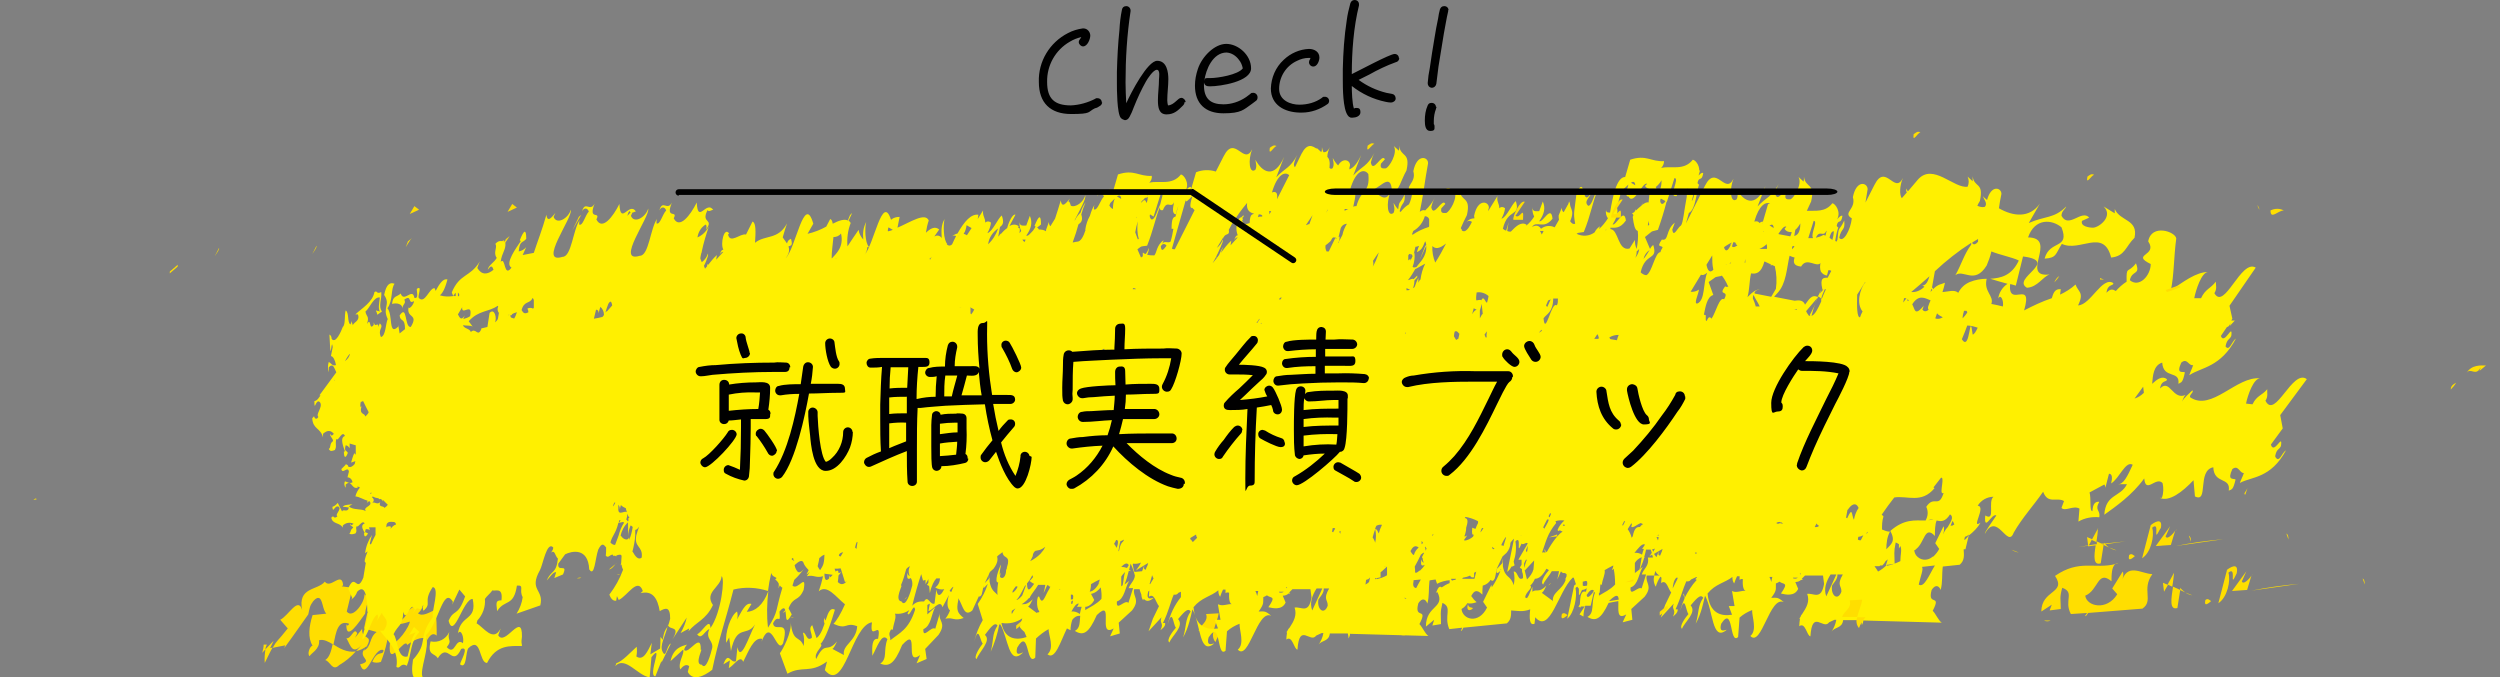 <svg xmlns="http://www.w3.org/2000/svg" id="h2-book" version="1.1" viewBox="0 0 695 188.3"><rect x="0" y="0" width="695" height="188.3" fill="#808080" stroke="none"/><defs><clipPath id="clippath"><path d="M0 36.6h695v151.7H0z" class="cls-2"/></clipPath><clipPath id="clippath-1"><path d="M190.7 88.1h326v49h-326z" class="cls-2"/></clipPath><style>.cls-2{fill:none}.cls-2,.cls-4,.cls-5{stroke-width:0}.cls-4{fill:#ffde00}.cls-5{fill:#000}</style></defs><g id="bg-book" class="bg-clip" clip-path="url(#clippath)"><path d="M351.5 41.2v-.9.9M171.1 156.8l-1.8 1.5c.6 0 1.2-.7 1.8-1.5m.3-.3c0-.1-.3.3-.3.3l.3-.3zM60.9 68.9c-.4.8-.8 1.6-1.2 2.3.7-1 1.3-1.8 1.2-2.3m195.5-6.8l.8-1.6c-.4.5-.6 1-.8 1.6m-9.9-1c.2-.5.5-1 .8-1.5-.3.5-.6 1-.8 1.5m-197.1 13v-.5l-2.2 1.9v.5l2.2-1.9zm65.1-7.9l-1.1.9-.6 1.6 1.6-2.5zm.7-8.9l-1.3 2.2 2.6-1.2-1.3-1zm25.2 10.3l1.3-2-1.1.9-.3.8c0-.2 0-.3-.2-.5-1.6.5-1.7 1.9-1.7 3.4.3-2.2 2.3-.8 1.9-2.7m32.1 92.1c-.3 0-.7.1-1 .2.3 0 .7 0 1-.2m-11.5-99.3l-1.8 3.8 2.5-4.4-.7.6zm180 104.2c.6.3 1.3.3 1.9 0h-1.9zm14-123.9c-.8-.4-1.2 0-1.9.5-.4 2.6 1.1-.4 1.9-.5M399.8 53v-.9.9M219.4 168.7l-1.8 1.6c.6 0 1.2-.7 1.8-1.6" class="cls-4"/><path d="M219.7 168.4c0-.1-.3.3-.3.3l.3-.3zm31.7-1.7c.3-.2.5-.4.8-.7-.3.1-.6.4-.8.7m33.6-5.3l1.5-.9c-.6 0-1.2.4-1.5.9m-123.4-.8c-.4-.1-.9 0-1.2.2.4 0 .8 0 1.2-.2m59.1 10.9c-.3 0-.7.1-1 .2.3 0 .7 0 1-.2m8.5.2c-.8 2.9 1.7 1.3 1.3 1.1s-1.2 0-1.3-1.1m43.6-5.9l2.3-.3v-.5l-2.3.8zm9.7 8.1v1c.1 0 2.2-1.8 2.2-1.8v-1c-.1 0-2.2 1.8-2.2 1.8zm106.7 2.5c.6.3 1.3.3 1.9 0h-1.9zm-50.4-5.9l-3.5.2c.7 2.2-1.6 3-2.1 4.6h4.2c.4-1.6 1.2-3.4 1.4-4.8m-.9 8c.4-1.1 1-2.1 1.8-3h-2.3c-.4 1-.2 2.2.5 3m65.3-126c-.8-.4-1.2 0-1.9.5-.4 2.6 1.1-.4 1.9-.5m31 118.2c-.5 2.1.9.9 1.6.3-.4-.2-.9-.9-1.6-.3M378.6 40.6v-.9.9M88 68.3c-.4.8-.8 1.6-1.2 2.3.7-1 1.3-1.8 1.2-2.3m71.1 95.6zM76 178.2l-2.2 2.3c-.2 1.3-.3 2.5-.2 3.8 1.1-2.2 1.7-3.5 2.2-4.3l-.7.2.9-1.9zm21.1-4.9c-.3.8-.7.7-.8.2-.2 5.2 3.6-.7 5.2-2.9.3-3 1.7-4-.2-5.4.3 1.9-3.2 7.1-4.9 4.8l1.6-6.6-3-.4.4-.3c-.4-4.1-3.5 1.2-5.1-1-2 2.5-7.6 1.4-6.3 7.9-1.1-3.9-3.8 1.6-6.1 2.7l2.1 2.4c-2.9 3.7-2.9 3.1-4.2 5.4l3.5-.7-.3.8c2.8-3.8 4.9-6.9 6.7-9.4.4-1.8.4-2.4 1.4-3.7.8-.9 1.3-1 1.7-.8.9.5.9 3.2 1.9 4.3l-3.8.4c-1 3.1-1.4 6.3 0 8.5-.8.1-1.6 2.5-.8 2.9.3-.8 2.9-1.9 2.6-4.4 1.3-.4 2.6.4 4 1.2.7-3.4 1.2-7.2 4.6-5.7m-24 5.7c0 .8-.2 1.5-.4 2.3l.9-1c0-.5.2-.9.4-1.3h-1" class="cls-4"/><path d="M92.5 179c-.4 1.9-.9 3.8-2.1 4.5 1.4.3 2 3.3 3.9 1.4 1.7-1 3.3-2.3 4.6-3.8-2.5.4-4.6-.9-6.5-2.1" class="cls-4"/><path d="M100.7 174.8l-2 2.5.6-1.2c-.8-2-1.7 1.7-3 1.3 1.2 2.1 1.7 4.9 4.4 1.7-.5.6-1.1 1.3-1.7 1.9 1.1-.2 2.1-.7 3-1.4 1.9-3.4-1.7-1.5-1.3-5m1.2 5.2s0 .2-.2.3c.3-.3.6-.6 1-.9-.3.2-.6.5-.8.6" class="cls-4"/><path d="M108.1 173.2c1.1.8 3.8.3 5.8-.4.2.9-3.6 6.9-5.5 6-.7 7.7 4.2-2 4.8.5 1.9-1.4 3.7-2.3 5.4-1.8v.7c.8-1.5 1.7-2.5 2.8-1.5 0-2.4 0-4.8-.4-7.2-1.7.8-3.6 2-4.8 1 .6-.5 1-1.1 1.3-1.8-1.8-1-2.9 0-4.6 1.8v.5c-3.2 4.4-.9-2.9-2-4.6-.7.7-2.5-.3-2.8 2.7l-1.4-2.6c-.3 0-.5.2-.8.2l-.6 3.4c-1.6.5-1.3-2.6-3.2.4l-.9 4.2 3.5 1c-2.2 1.6-1.3 4.1-3.6 5.2.2-.2.3-.5.4-.7-2.4 2.7 2.7 3.4-1.4 4.5 1.8 5 3.7-4.9 6.5-4 0 1.8-1.6-.3-3.1 3.3.8.3 1.6.3 2.4 0 1.3-3.3 2.5-7.9 1.9-10.6m34.6-116.7l-1.3 2.2 2.6-1.2-1.3-1zM382.1 40c-.8-.4-1.2 0-1.9.5-.5 2.6 1.1-.4 1.9-.5m137.5 9.5v-.9.9m-84.2 8.7l.8-1.6c-.4.5-.6 1-.8 1.6m-10-.9c.2-.5.5-1 .8-1.5-.3.5-.6 1-.8 1.5m155 94.6l2.2-.3c-.5 3-.7 5.7 1.4 5l.8-5.1-.4-.2h.4v.2l1.5.7c-.4-.3-.7-.6-1-.9l5.6-.8c-1.9.2-3.7.4-5.7.6 0 0 0-.1-.2-.2v.2h-.8l-1.3-.6v.8c-.7 0-1.4.2-2.2.3l.9-1.7-1.4-.6.3 2.3c-.9.2-1.8.3-2.8.5l2.8-.4v.2zM423.4 61c.3-4.1-.8 0-2.1-1l2.6-3.9c-1.3-.6-3.4 4-3.2 5h2.7zm96.4 99.7c.6.3 1.3.3 1.9 0h-1.9zm39.4-7.9c.6.4 1.3.7 2 .8l-2-.8zm-25.3-116c-.8-.4-1.2 0-1.9.5-.4 2.6 1.1-.4 1.9-.5m75.2 113.8c0-1-.2-1.5-.6-1.7l.6 1.7zm73.7-44.2c-1.2.6-1.5 1.2-1.5 1.9.6-.6 1.1-1.2 1.5-1.9m-58.6 31.1l.6-1.8c-.4.9-1.3 1.7-.6 1.8m-45.5-88.3v-.9.9M430.4 162.8c.3-.2.5-.4.8-.7-.3.1-.6.4-.8.7m33.6-5.2l1.5-.9c-.6 0-1.2.4-1.5.9m-14.3 5v.6c.3-.2.2-.4 0-.6" class="cls-4"/><path d="M632.5 126.8c.4-2.1 1.1-1.7 1.6-2.8.6-3.9-1.9 2.6-2.8-.4l3.3-4.5-.7-3.7 7.4-10c-4-3-8.8 11.4-11.5 6 .8-1.2.4-2.2.5-3.2-1.5 1.8-2.9 1.7-4.1 4.2l-1.8-.2c.4-2.1 2.1-7.2 4-7-6.6-.8-13.6 9.4-19.6 5.2 0-1 1.1-1.2.7-1.9-1 1-2.4 2.1-2.9 3.2.3-.8.7-1.9 1.2-2-3.8 1.9-4.5-4.6-7.3-1.7.4-2.6 2-1.6 1.9-2.6-1.3-1-2.7 0-4.1 1.3.2-2.2.3-5.1 2.8-5.9.3 4.7 5 2 4.5 5.9.9-.5 1.2-.3 1.8-3.2-.7-.3-2.5.6-1-2.7 1.7-1.4 2 1 3.3.7-.2.8-1.5 3.4-.9 2.7 3.2-2.1 8.6-2.1 12.8-10.1-1.2.8-1.8 3.7-2.9 2.2.4-2.1 1.1-1.8 1.6-2.9.5-3.9-1.9 2.7-2.9 0l1.7-2.5c.3 0 .7-.3 1-1.1l-.2.8 1.4-1.5h-1l.3-.5-.8-3.6 7.3-10.6c-4.1-2.5-8.7 12.1-11.5 7.1.8-1.2.4-2.2.4-3.2-1.5 2-2.9 2-4.1 4.6H610c.4-2.1 2-7.3 3.9-7.3-3.4 0-7 2.8-10.4 5.1.9-4.2.8-9.3 1.5-14.4-.2-1.9-6.9-4.2-7.8.8 2.8 4.1-5 3.5.7 6.3 0 3.2-3.2 6.7-5.8 4.5.6-2.9 3-1.3 1.7-4.7-2.3 3-2.7.5-2.6 5.1-1.1.7-2.1 1.6-3 2.6-.8-.5-1.5-.7-2.6.5.3-2.6 2-1.8 1.9-2.7-3.1-2-6.3 6.1-9.8 6.2 1.8-3.7 0-3.7-.7-5.8-1.3 1.2-2.8 2.1-4.3 2.8l.2-1.5c-1.7-.2-2.1 1.2-2.5 2.5-2.7.9-5.2 2.1-7.7 3.4 2.6-9-4.5-.4-3.9-7.3.5 0 1.1.3 1.6.4l2-8.1c10.4 1.3-3.4 6.1 1.1 8.7 3-.2 4.4-3.1 6.3-3.7-8.5 1 2.5-10.2-6-10.3 1.9-5.5 6.7-5 9.3-2.8 2.4 6.2-3.3 3.4-4.7 8.7 3.4-.2 3-1.3 4.8-4.1 5 2.4 11.6-4.5 13.7 3.8 3.9-.4 4-3.1 6.5-5.5 1.1-5.2-4-4.5-5.5-8v1.2l-3.1-1.9c2.8 2.7-1.2 5.8-2.9 5.9-1.2 0-3.6-.4-3.1-1.9l2-.9c-2.1-2.4-5.7 3.2-7.7-.5 0-1.4 1.1-1.8 1.3-2.6-3.3 3.4-5.9 2.6-10.4 4.6l3.1-5.4c-2.9 4.1-7.4 3.6-11.4 1.3.2-1.3.4-2.7.7-4 0-1.7-2.8-2.7-4 1.7-.4-.4-.9-.7-1.2-1.1.4 1.1 1.4 2 .6 3-.7.2-1.5 0-2.1-.3.2-.4.4-.9.7-1.3 1.2-5.4-1.6-3.6-2-6.9v1.4l-1.4-1.3c.4.9.4 1.9 0 2.8-3.8.6-9.6-6.7-13.8-2l-2.8 3.3c-.2-.2-.3-.5-.5-.8 0 .4 0 .8.2 1.1l-1.4 1.6c-.7-.9-.6-3.5.3-5.6-2.3 4.7-4.8-4.3-7.9 1.9l-2.5 4.9c.2-1.2.4-2.4.6-3.7 0-1.8-3.1-2.8-4.1 2.2 1 3.4-3 4.3-.3 5.9-.3 3.1-2.4 7-3.5 5.4.6-2.9 1.7-1.8 1.4-4.8-1.5 3.3-1.5 1-1.9 5.4-.1.2-.2.3-.3.5-.1 0-.2-.2-.3-.3.2-1.4.5-2.8 1-4.1-.2.8-.3.3-.6 0 .4-2.1 1.2-.2 1.6-2.8-.4-.2-1 .4-1.5 1 1.2-2.1-.5-4.4-1.3-4.5-2 2.6-4.7 2-7.1 2.1.4-.9.8-1.7 1.2-2.6 1.2-5.3-1.6-3.6-2-6.9 0 .5 0 1-.1 1.4l-1.4-1.3c1.1 2.1-1.3 5.8-2.2 6.2-.6 0-1.8.3-1.4-1.3l1.1-1.2c-.8-1.9-3.3 4.1-4 .9.2-.9.5-1.8 1-2.7-2.1 3.9-3.4 3.6-5.9 6.3l2.2-5.7c-2.8 6.3-6.1 4.3-8 .9.1 1 .5 1.7 0 2.8-1.7 1.3-2.1-2.7-.9-5.7-2.3 4.7-4.8-4.2-7.9 1.9l-5.3 10.5.8-2.9c2-.9 2.1-6.4 3-8.3-.2.8-.3.3-.6 0 .4-2.1 1.2-.2 1.6-2.8-.4-.2-.8.2-1.3.7.1-.4.2-.8.4-1.4h-.2c0-1.6-1.1-2.9-1.8-3-2.5 3.2-6.1 1.6-8.8 2.3.5-.5.8-1.2.8-1.9-3.7.2-4.9-1.9-9.4-.4l-1.4 4.8c-2.4 0-3.5 5.6-4.2 9.9-.6 0-1.2 0-1.1-.9-.2.9 0 1.8.5 2.5-.7 1.1-1.5 2.1-2.5 3l.3-.8c-.6.4-1.2 1-1.5 1.7-1.5 1.1-3.4 1.2-5 .4.5-.4.4-.2 2-.5 2-4.9 2.3-8 4-12.1-1 1.1-1.6 4.4-2.6 4.8h-.2c-1.4-1.3.7-2.4 1.1-4-3.2 5.6-1.5-5-4.3.3-.6 5.4-1 5.5-.4 8.7-.5.2-.9 0-1.4-.7 1.5-3.4-.4-3.4 0-5.5l-.3.5c0-.3 0-.6.1-.9l-.3 1.1-1.3 2.3c-.4-.3-.6-.8-.5-1.3l-.9 2.2c0 .4 0 .8.1 1.2l-1.2 2.1c-1.2-.6-2.7-.5-3.8.4-.5-.8-1.3-1.2-2.5-.5 1.3-2 3.2.9 5.7-2.3-.4-4-2.7 1.2-3.7.7 1.4-2 1.8-3.6 1-5.5l-1 2.7c-.7 0-2 .3-1.8-1.1-.2.9 0 1.8.4 2.6-.6 1-1.4 1.9-2.3 2.6l.2-.3c-1.4-1-2.9.3-4.4 1.9-.3 0-.7 0-1-.2l.4-2.5c-.2.8-.4 1.6-.7 2.4-.3 0-.6-.3-.9-.5 1.3-5.8 5-3.2 3.6-7.7-1.1.8-2.6 4.6-4 4.9.5-.9.9-1.9 1-2.9-.4-.4-1.1-.5-1.6 0 0-1.4-.8-1.9-.5-3.4l-2.6 4.2c0-.3.1-.6.2-.9.1-1.8-3.1-2.8-4.1 2.2 0 .2.1.5.1.7-1 0-1.9.5-2.5 1.3.4-.6 1.2-.8 1.8-.3-1.4 2.8-2.2 2.9-2.9 2.3h.2c-.2-.2-.3-.4-.4-.6.5-1.1 1-2.3 1.7-3.6 1.2-5.3-1.7-3.6-2-6.9 0 .5 0 1-.1 1.4l-1.4-1.3c1.1 2.1-1.3 5.8-2.2 6.2-.6 0-1.8.3-1.4-1.3l1.1-1.2c-.8-1.9-3.3 4.1-3.9.9.2-.9.5-1.8 1-2.7-.7 1.4-1.6 2.6-2.7 3.6-.5-.2-1.1 0-1.5.4.9-4.1 1.4-8.7 2.3-13.5.1-1.8-3.1-2.8-4.1 2.2 1 3.4-3 4.3-.3 5.9-.1 1.1-.4 2.3-.9 3.3-.9.5-1.7 1.3-2.3 2.1 0 0-.2 0-.3-.2.6-2.7 1.6-1.7 1.4-4.7-1.4 3-1.5 1.5-1.8 4.2-.5-.5-.9-1.1-1.3-1.8.1 1 .5 1.7 0 2.8-1.7 1.3-2.1-2.7-.9-5.7-1.9 3.9-4-1.6-6.4 0 .1-.3.2-.5.3-.8 2.3 1.4 6.5-6.4 6.6 1.2 2.1-1.1 2.4-3.7 4-6.5 1.2-5.3-1.7-3.6-2-6.9 0 .5 0 1-.1 1.4l-1.4-1.3c1.1 2.1-1.3 5.8-2.2 6.2-.6 0-1.8.3-1.4-1.3l1.1-1.2c-.8-1.9-3.3 4.1-3.9.9.2-.9.5-1.8 1-2.7-2.1 3.9-3.4 3.6-5.9 6.3l2.2-5.7c-1.1 2.4-2.2 3.6-3.3 4 0-.4.1-.7.2-1.1.1-1.5-2-2.3-3.3 0-.6-.6-1.1-1.3-1.5-2.1.1 1 .5 1.7 0 2.8-.2.3-.6.3-.9 0 .2-1.8-.1-2.6-.6-3.1 0-.9.3-1.8.7-2.7-.6 1.2-1.2 1.5-1.8 1.4-.2-.5-.3-.9-.4-1.4 0 .4 0 .9-.1 1.3-.1 0-.3 0-.4-.2l-1-.9s0 .2.1.3c-1.3-.9-2.7-1.7-4.3 1.4l-1.8 3.7c-.2-.2-.3-.5-.3-.8.2-.9.5-1.8 1-2.7-2.1 3.9-3.4 3.6-5.9 6.3l2.2-5.7c-2.8 6.3-6.1 4.3-8 .8.1 1 .5 1.7 0 2.8-1.7 1.3-2.1-2.7-.9-5.7-2.3 4.7-4.8-4.2-7.9 1.9l-2.2 4.3c-1.8-.6-3.8-.5-5.5.2l-1.4 4.8h-.1c0-.2.1-.5.1-.7-.4-.2-1 .4-1.5 1 1.2-2.1-.5-4.4-1.3-4.5-2.5 3.2-6.1 1.6-8.8 2.3.5-.5.8-1.2.7-1.9-3.7.2-4.9-1.9-9.4-.4l-1.4 4.8c-.6 0-1.1.4-1.4.8.1-.6.3-1.2.5-1.7-1.3 2.5-2.6-1-3.5 2.2.5-1.1 1.4-1 1.9 0-1.1 1.2-1.8 4.1-2.8 3.6 0-.4 0-.9.2-1.3-.6 1-1 2-1.3 3.1-.7 1.2-1.1 2.5-1.3 3.9h.1c-.6 1.8-1.3 3.3-2.4 3.3-.4 0-.8.2-1.2.2.7-1.9 1.2-3.5 1.6-5 .8-.6 1.3-1.1.8-2.8.3-1.1.7-2.2 1.2-3.4-.6.9-1.1 1.8-1.4 2.9-.6.6-1.1 1.2-1.5 2s0 0-.1 0c1.5-2.9 3.2-5.9 2.9-6.8-.5 1.9-2.7 3.5-4 2.9-.2-.6-.3-1.2-.7-1.2l.4-.8c-.8 1-2.2 3-2.5.5-.5 1.8-1.1 3.5-1.6 5.1l-1.3 2.1c-.3-.3-.4-.7-.4-1.2l-.8 2.2v.4c-.6-.4-1.3-.5-2-.5-.2-.4-.4-.6-.6-.5.5-.3.9-.6 1.2-.9 0-2.8-.6-2.6-1.8.4l.3.2c-.2.3-.4.7-.7 1.1-.7.7-1.4 1.7-1.9 1.4 1.4-2 1.8-3.6 1-5.5l-1 2.7c-.7 0-2 .3-1.8-1.1-.2.9 0 1.8.4 2.6-.1.2-.3.4-.5.6.1-.5.2-1 0-1.4-.1 0-.2 0-.4-.2l.2-.3c-.7-.6-1.8-.6-2.6 0l1.7-3.2c-.7-.4-1.9 2-2.3 3.7-.7.5-1.3 1.1-1.9 1.8v-.4c0 .2-.2.4-.2.6-.1 0-.3.3-.4.4l.5-2.7c.8-.6 1.2-1.2.5-3.2-1.1.8-2.6 4.6-4 4.9.5-.9.9-1.9 1-2.9-.4-.4-1.1-.5-1.6 0 0-1.4-.8-1.9-.6-3.4l-1.5 2.4.2-1.2c-2-.3-3.9 1.8-5.8 5.2-.7.2-1.4.6-1.9 1.1.4-.5 1-.6 1.5-.4-.4.7-.7 1.5-1.1 2.3-.3.4-.9.5-1.3.2 0 0-.1 0-.2-.2h.2c-1.2-1.2-1.2-5.6-.8-7-1 1.6-.9 3.4-.8 5.3-.4-.7-1.3-.9-1.9-.5-.2 0-.3.2-.4.4l1.6-2.3c-1.2-1-2.4-.3-3.7.9.2-1.2.4-2.3.8-3.4-1-2.3-5 .4-8.7 2l.6-3c-.9 0-1.7.2-2.4.8-2.4-7.5-4.7 6.9-7.4 9.8.5-.6.8-1.4.8-2.2h.5c-1.2-1.2-1.2-5.6-.8-7-.8 1.5-1 3.2-.8 4.9-.7-.8-1.2-1.7-1.3-2.7-1 1.4-2.1 3.1-3.1 4.6-.2-2.2.1-4.5.9-6.5-.1-.2-.3-.5-.6-.6l1-2.2-.6.6-.6 1.5c-.9-.5-2.5 0-4.2.9-.1-.7-.3-1.2-.7-1.3l-1.1 2.1c-1.6.9-3.4 1.6-5.2 2l1.6-2.8c-2.5-8.8-4.9 7-7.7 9.6 1.1-1.4 1.1-2.4.8-3.3.6-.3 1.3 0 .7-2.1-.6.2-1 .7-1.1 1.3-.4-.6-.8-1.1-1.2-1.7.4-1.4.8-2.8 1.2-3.9-2.5 4.7-6.1 3.1-8.9 5.4.2-3 .3-5.6-.7-5.9l-1.8 3.6c-1.6-.4-4.4 2.7-5 0l.3-.3c-1.4-2-2.5 3-1.6 4.5-.4 0-.7.4-1 1.4.3-.6.6-.8 1-.8l-2 2.2.2-1.3c-.9.8-1.7 1.8-2.4 2.7-.1 0-.2 0-.3-.2v.6c-.2.2-.4.5-.6.7l-.3-.8c.5-.9.8-1.8 1.1-2.7 0-.2.1-.5 0-.7-.3 1-.9 1.8-1.7 2.4l-.4-1c0-.5.2-1.1.3-1.7h.1v-.3c.5-2.4 1.2-4.7 2-7-.7 1.4-1.8 2.5-3.2 3.1.2-1.4.9-2.6 2-3.4.6-.6.7.9.2 1.5 2.7-3.6-1.4-1.7.6-5.7.4.7 1.2-.2 1.6 0-1.9-2.9-4.3 4.1-4.6-2.1-1.8 3.6-4.8 7.5-6.4 4.4 1.3-2.5-2.5.5-.5-4.4-1.3 2.5-2.6-1-3.5 2.2.5-1.1 1.5-1.1 1.9 0-1.1 1.2-1.7 4.1-2.7 3.6 0-.4 0-.9.2-1.3-1.9 2.6-2.3 10.3-4.8 10.3-7 2.2 2.9-10.9 2.3-13.1-.7 2.4-3.9 4.3-4.8 2l.4-.9c.4 0 .8-.4 1-.3-1.9-2.9-4.3 4.1-4.6-2.1-1.8 3.6-4.8 7.5-6.4 4.3 1.3-2.5-2.4.5-.5-4.4-1.3 2.5-2.6-1-3.5 2.2.5-1.1 1.5-1.1 1.9 0-1.1 1.2-1.7 4.2-2.7 3.6 0-.4 0-.9.2-1.3-1.9 2.7-2.3 10.3-4.8 10.3-7 2.2 2.9-10.9 2.3-13.1-.7 2.4-3.9 4.3-4.8 2l.5-1.1c-.8.9-2.2 3-2.5.5-1.1 4-2.6 7.8-3.5 10.6l-3.1.6 1-2.2c-.5.6-1.3 1.1-2.1 1.2.3-3.1 1-2.2 2.1-3.5 0-2.8-.6-2.6-1.8.4l.3.2c-1.1 1.7-4.6 6.3-2.6 7.4-2.2 3-1.6-3.2-3-1.6.3-2.6 1.5-3.3 1.3-5.3-1-.5-1.7-.9-2.8.3.7.9-.7 2.4.4 3.9-.8 1.4-2.3 2-2.5 3.3.5-.6 1.1-1.7 1.6 0-1.7 1.4-3.3 1.5-4.5-.5.2-.6.4-1.2.7-1.8-2.8 4.5-5.6 3.3-7.8 8.6l.4 1c.2-.3.4-.7.7-.9v.9h-.6c-1.3.2-2.6.2-3.8-.2.6-.5 1.3-1.4 2.1-4.4-1.2-.4-2.3 1.3-3.3 3.2 0-.3-.2-.5-.3-.8-1.5 0-2.7 4.6-4.4 2.7-.3-.6 1.1-3.6-.5-2.5-.2.3.7 2.9-.7 2.5-.5-3-2.9 1.5-3.8-1.2-1 1-2.2.5-2.4 2.9 1.3-.4 2.9 0 2.9 1.3 0-1.4 1.1-1.3.5-2.5 2.2-1.6.9 1.5 2.7.4 0 .9-1.4 2.5-1.5 1.7-.7 3.2 2.9 1.7.6 5.5-1.8.2-.9-6.5-3.1-3.2.2 2 1.5.4 1.5 3.8l-1.5 1.2-.4-2.4v.5c-2.8 2.8-1.4-3.4-3-5.1 1.6-2.1.9-5.5 2-6.8-1.2-.5-2.3 0-2.9 3.1 1.9 2.8-.6 3.4 1 6.7-.6 1.1-.5 4.7-1.9 5-1-2.4 1-2.6-.3-3.8-.2.3-.3.7-.3 1-.3-1.7-.9.5-1.4-1.3v.7c-1.4 1.9-.6-2.3-1.9-.2.8-2.3-.2-2-.4-3.5 1.1-.8 2.3-4.2 4-3.9-.2 1.9-.5 2.9 0 3.9l-1.1-.3c.2.4.3.8.4 1.2l1.3-.9c-1.1-1.4 0-3.4-.2-5.4-1.5.7-1-.6-1.9 0-.5 2.8-3.5 4.5-5.3 6.2h.7c.7 1.8-1.2 2.2-1.4 3l-.5-1.4c.2.4 0 .9-.2 1.2-.9-.6-.3-3.3-1.3-3.9-.4 1.5 0 3.9-.8 4.6-.5 1.3-2 4.8-3.1 3.3 0-.5-.2-1-.6-1.2v.3l.2 3.6c.2 2.6.4-3.1.7-.4L92 99c.6 0 1.2 1.2 1.4 2.5-1 .3-1.1-.3-2-.9-.3 1-.3 2 0 2.9v-1.4c1.3-1.3 1.5.3 2.1 1.4l-4.7 6.4h.3c-.4.6-.9 1.5-1.7 1.6 0 3.4.4-1.1 1.6.4.8 1.3-1.3 3.2-.5 4-.4.8-1 .6-1.2-.2l-.5.6c.2 3.1 2.3 2.6 3 5.3v-1c1.2-1.1 2.2-1 3 0-.7.9-.8.3-1 0-.2.7.7 1.1.8 2-1.1.8-.5 1.8-1.2 2.2.4.8.9.6 1.7.3.6-1.1 0-1.6.4-3.1.5 1 1.6-2.6 2.4-.8-1.6.5-.3 3.3 0 4.3h-.3c0 1.9.5 2 1.1.4-.4-.8-1.1-.3-.6-2.1.5 0 .8.4 1.1.8v-1.3l1.7.5v2.6c-.3 0-.2-1.7-1.3 2.2l1.2-.4-.2.8c-.5.6-1.2 1.1-1.8.7 0-.4-.3-.5-.7-.7v.2l-1.2 1.2c.3 1.6 1.8-1 2.1.7l-.4 1.6c.7 0 1.3.6 1.4 1.4-1 .4-1.1 0-2.1-.3-.3.6-.2 1.3.2 1.8v-.9c1.7-1.5 1.6 1.3 3.2.9.3 0 0-.2.2-.5 0 .2.3.4.6.4-.6.7-1.1 1.6-1.3 2.5 1.1.1 2.3.9 3.4 1.2 0 .2-.2.4-.2.6-.3.4.7-1 .9-.2.6 1.2-2.1 1.3-1.2 2.5-1.3-.8-3.4-.2-4.7-1.3l1-.7c-.8.3-2.3.1-2.7.8.6 0 1.1.1 1.7.2-.4 1.6-1.6.2-1.9 1.1l-1.2-2.4c-.4.5-.9.9-1.5 1.1.2 2.1.6-.7 1.8 0 .8.7-1.2 2.2-.4 2.6-.4.5-1 .5-1.2 0l-.5.4c.3 1.9 2.4 1.3 3.2 2.8v-.6c.8-.8 2-1 3-.5-.7.7-.8.3-1 0-.2.5.7.6.9 1.1-1 .7-.5 1.2-1.1 1.6.5.4 1 .2 1.7 0 .6-.8 0-1 .3-2 .6.5 1.5-1.9 2.3-.8-1.5.6-.2 2.1 0 2.7h-.2c0 1.2.5 1.2 1.1.1-.5-.4-1.1 0-.6-1.2.4 0 .8 0 1.1.3l-.2-.8h1.8v2.1c-.5.9-.9 1.8-1.3 2.7 0-.1-.2-.1-.3-.3l.6-2.4c-1 1.5-1.7 3.3-1.9 5.1.2-.2.5-.3.7-.5-.8 1.9-1.1 3.2-.5 3.1l-.7 4.2c-1.9 4.6-2.2-1.7-4.2 3l1.1 2.6c0 .2-.2.3-.3.5.8-.5 1.4-1.3 1.7-2.2 2.6-2.7 2.8 3.2 2.8 5.4.8 1.2-1.2 5.4-1.4 7.9 1.8-1.1 2.4-5.8 4.2-7 .4.6 0 1.7-.3 2.1l1.6-2.6c0 1.3 2.6 1.8.5 5-.2 0-.7.1-1.1 0 1.9 2.6 5.4 5.3 4.6 10.1 1.1.8 1.1-1.4 2.9-.3 1.4-3.5.9-6.8 3.5-9.4l-1.5-1.4c-.5.7-.9 1.6-1.4 2.2l1.9-.7c-1.4 1.7-1.4 3.5-2.3 6.7-2.9.8-2.7-4.9-3.9-6.2 1.3-2.7 2.6-2.2 2.7-6.2.9 3.4 2.1-3.7 3.2-.6l-.5 1.1c1.8-3.4 1.4.5 2.9-2.5-.2.6-.2 1.2 0 1.7 2.6-2.2-.3-2.3 2.6-6.6 2 .3-.3 6.5 0 8.4-4.4 6-1 6.8-5.5 11.8-.8 5.5.6 6 2.7 4.9-1-2.1 2.1-8.1.9-11.7 3.5-3.2 4.8-13.8 7.5-9.3l-.2.8 2-4.2 1.6 1.9c-2.1 5.9-3.1 3.3-4.6 6.8 1.5 5.4 4-6.1 6.7-6.1 1.3 6.2-3.3 4.2-4.1 9.6.8-1.5 1.8 1.1 1.4 2.7-2.2-1.7-2.1 3.7-4.5 1.1 1.7-2.1 0-1.7.7-4.2-.9 2-3.1 3.1-5.2 2.6-1 4.1 1.1 3.1 2 4.7 2.9-4.7 4 2.8 6.5-2.6 2.5-.9-.4 3.8-.3 4.3 1.9 1.5 1.5-3.5 2.3-4.5 3.7-3.5 2.9 4.1 5.2 4.1 2.6-5.2 6.5-4.7 9.7-4.7 0-1-.3-.5 0-2.6.1-7.3-4.7 2.9-6.6-.4l.7-1.9c-2.1 4-4.7-.3-6.7-1.4l.2-.8c1.5-1.6 2.3-3.8 2.1-6 .6-.9 1.4-1.4 2.1-2.4.7.4 3-1.1 2.5 2.8-1.6 0-1.5.6-1.2 3 2.1-3.4 4.6-1.1 5.5-7.1 2.2-.2.5 1.2 1.6 3.2-.2 1.6-.8 3.2-1.7 4.6l6.6-2.3c1.1-4.5-3.3-4.1-.1-9.8.8-1.4 1.9-8.2 3.7-6.3 0 .5-.3 1-.6 1.4 1.1-.8 1 .8 1.9 1.7-.5 4.4-1.9 3.1-3.1 6.1.8-.9 1.9-2.6 2.6-2.3l-.5 1.6 2.4-1c1.5-3.3-1.6-.4-1.3-3l1.9-2.6c1.8-.9 6.4-2 6.7 4.2 1.5 2.2 1.6-2.8 2.5-5.5 1.1-2.2 1.6-1.3 2.2-.6 0 .8 0 1.6-.1 2.3.8.8 1.1-.4 2-.3v.3h.6s.2.1.3.2c0 0 0-.2.1-.3.7-.2 1.3-.4 1.4.2 0 .5-.1 1.1-.1 1.6s-.1.6-.2 1l.3-.3c0 .5.2 1.1.4 1.5-.9 2.5-2.2 4.8-3.8 6.9.5 1.4 1.2 1.8 1.9 1.7l.2-1.3.5 1.1c2.4-1.1 5.3-6.5 6.7-2.5l-.6.6c3.3-.8 4.7 1.4 5.3 5 1.6-.9 2.9-1.4 2.9 2.1-.8 3.7-1.4 1.7-2.1 5.9-.2-.3-.3-.6-.6-.8 0 1 0 2.1-.1 3.2l-2.7 1.6.4-3.2c-1.1 2.2-2.3 5.2-4.3 3.8.2-.9.2-1.8.1-2.7-1.9 1.7-3.9 4-5.7 4.6 0 .3-.2.6-.3.8 2.8-3 6.3 2.7 9.6 3.1l.5-5.6c3.6-4.5-1.2 5.3 1.1 5.3l1.7-4.3v.5l2.6-5.3c-1.2.4-1.3 4.4-2.3 2.3-.9-1.7.7-4.2 1.5-7.4.5 1.5 3.6 0 1.2 4l4-6.1c-.3 1.5-.9 2.9-1.7 4.3l2.4-1.3-.2.8c2.2-2.7 4.8-3.1 6.8-7.3-2.5-3.6 2.2-4.9 2.4-8 1 .4-.1 10.2-3.1 14.4-.1-3.2-2.4 1.3-3.7 1.7 1.2 1.8 2.1-1 3.4-1.4-1.2 2.7 1.1 3.1.8 5.2-.4 1.6-1.7 6.5-2.9 4.7-2.3 0 .6-5.1-.3-4.1.2-5.3-3.4 1.4-4.6 0 0-.5.5-1.2.8-1.5-1.3.4-3.8.8-4.6 4.6l3.5-3.2c.5 1.1-1.5 3.5-.8 5.5.8-1 1.7-1.6 2.5-.9l-.4 1.6c1.4 2.7 4.5 1.2 6.8-.6 1.7-8.2 3.6-13.3 5.9-22.3 3.2-.8 6.5-.6 9.6.4.2-1.7.5-3.3.9-5 .3 1 1 1 1.5 1.4l-.4.4c.4.3.8.7 1 1.2 0 .4 0 .9-.1 1.3.1-.3.3-.6.4-.9.1.3.4.5.7.7-2 6.5-1 6.4-4 11.1-.4-3.4-.3-6.8.1-10.2-1.4 3.9-3.7 5.7-6 5.8l1.3-2.2c-1.7-.6-2.9 2.5-4 4.3.2-.7.2-1.5 0-2.2-1.8 1.1-3.4 5.9-3 8.7l.8-1.5.5 3.8c1.6-7.7 4.4-3.8 6.7-7.4-1.8 3.5-4 10.7-4.9 6.3l-.4 3.9c-1.5.8-2.1-3-3.5.9l1.8-1.1-.3 2.1c1.2-.4 3.2-3.9 4-1.7 1.4-2.7 2.9-7 5.3-6.4l-.2.8c2.8-7.4 4.2 3.8 6 .4 1.9-7.3-2.4-2.7-2.8-5.5 1.5-3 2.1.8 1.8-3.3 3.1-3.8.5 6 3.4.8l-.9-1.7c1.5-3.5 2.7-1.7 4.2-5.1.9-5-1.6.3-3.1-1.2l.5-1.6c1.1-1 2-2.1 2.9-3.3-1 1.3-1.6 1.4-2 1-.4-.5-.7-1.1-.8-1.8 1-.9 2.2-1.9 2.6-.3.3.6.8 1.2 1.3 1.7l-.6 1.2c.4-.2.7-.5.9-.8-.2.5-.5.9-.8 1.3 2-.5 2.4.6 4.5 0-.3 1.4-.7 2.8-1.2 4.2 2.3-2.1 4.8 1.6 7.3 3.6-1.1 2.5-2.4 4.7-3.2 5.4 3.9 1.9 3.2-.6 6.6.7-.3 4.3-4.2 5.1-3.7 8l-3.2-1.7c.6-.4.9-1.4 1.3-2.1-2.9 3.5-3.2-.4-5.8 4.9-.8-1.9 2.3-3.6 1.2-4.2 1.2-1 3-6 4-9.5-2.5-1.4-2.4 5.8-5.1 7.9l-1.2-3.6c-1.2.9 0 2.2-.1 3.5-1.5 1.2-1.5-1.5-2.5-1.4.4 1.2.4 2.4.2 3.7-1.1-3.1-3-.7-3.6-6.7.4 2.8-2.2 7.7-3 8.7l2.1 5.7c4.2-2.4 6.2.1 11-3.4l-.6 2.4c5.5 6.6 7.4-12.4 13.1-13.3-.8 5.9 2.8-1.2 1.7 4.6-1.7-.2-1.7 2-1.6 4.7 1.3-2.2 2.6-6.6 4.2-4.6-1.2 3.1.1 5.4-2 6.8 2.4.9 3.9.2 6.1-5.2 5.1-5.6.3 6.3 5 2.8l-1 2.3 2.8-1.2-.4-2.8 3.7-3.9c2.4-3.5-.2-3.7.4-6.1l-1.3 4.4c-1.1-.9-3.5 3.1-3.3.1 2.2-.9 2.2-4.3 3.3-6.1l-2.2 2v-2.6c-.1 0 .7-.4.7-.4l-.4 2.1c1.2-.2 3.3-3.5 3.9-1.1.6-1 1.2-2.3 1.8-3.4-.7 2.4-.4 3.7.3 4.3-.3.8-.7 1.6-1.3 2.3 2.2-.5 2.4.8 5.1-.2-1.7-1.4-2.1-2.1-1.5-5v-.5c1.3 2 1.6 5.4 3.9 3.4l1.8-3.9c.3.1.5 0 .8-.5.2-.8.4-1.6.5-2.4l1.8-3.9 1-.9c1.2-1.6 1.2-2.6 1-3.4 0-.1 1.5-1.2 1.5-1.2.2 1.9 1.9.8 1.5 3.2-.1.3-.2.7-.3 1.1 0 .2 0 .4-.2.6 0 1.8-.9 2.8-1.7 2 0-.5.2-.8.1-1.3 0 .2-.1.5-.2.7 0-1 .2-1.9.4-2.9-.7 1.2-2 5.2-.8 5-.2 1.2-.3 2.4-.2 3.5-.8-1-1.7-1.1-2.2-3.7v-1h-.1c0-.4-.1-.7-.1-1.2v1.4l-1.5 1.6v1c.1 0 1.2-1.2 1.2-1.2-.6 2-1.6 3.9-2.8 5.6l1.4 4.5c-1.1 1.9-1.9 3.9-2.4 6 1.3-4.9 1.6-.3 2.4.5-.8 1-2.7 3.9-1.7 4.3.7-2 4.2-5.1 2.3-6.7 1.1-1.4 2.7-3.9 3.5-2.6-1.6 2.5-1 4-1.9 7.3 1.1-2.4 1.9-5 2.4-7.6h.3c2.2 3.8 2.3 11.6 6.2 7.9.6-.7-2.4 1.8-1.5-1.5 3.4-5.8 2.4 5.4 5 2.8l.2-5.3c1.1-1 2.2-1.9 3.5-2.6 0 1.8 1.7 5.2-.3 7 2.1 1.7 3.6-3.5 5.4-7.2l1 .5c0-1 .2-2 .5-2.9.5-.7 1.3-1.2 2.2-1.1-.2 1.9 0 3.4-1.5 4.2 2.3 1.4 3.8.8 6.1-4.4 5.1-5 0 6.5 4.7 3.7l-1 2.2 2.7-.8-.3-3 3.7-3.4c2.4-3.1.1-3.8.6-5.9h1.5c.1.5.3 1 .5 1.5 0 .6.2 1.2.5 1.6 0-.2.1-.3.2-.4.6.7 1.4.8 2.6-.2.6-.6-2.3 1.4-1.4-1.8 0-.1.2-.2.3-.3 0 .6-.1 1.1-.1 1.7 1.5-1.2 2 1.8 2.8 2.6l-1.7 3.5-1.2 3.5 3.6-3.9c-.7 1.9.8 1.4-.3 3.6.3-.3 1.5-1 1.3-2h-.6c1.7-3.5 2-5.6 3-7.9.5.1 1 0 1.3-.5l.7-.3v1.5c-1.8 2.2-3 4.8-3.7 7.6 1.4-4.8 1.5 0 2.3.9-.8.9-2.8 3.5-1.8 4.1.7-1.9 4.2-4.5 2.4-6.5 1.1-1.2 2.7-3.5 3.5-2.1-1.6 2.3-1.1 4-2.1 7.2 1.6-2.8 2.2-6.2 2.6-7.8 2.3 4.1 1.9 12.8 5.9 9.6.6-.6-2.3 1.4-1.4-1.8 3.5-5.4 2.2 5.9 4.7 3.7l.4-5.4c1-.9 2.2-1.6 3.5-2.1-.1 1.8 1.5 5.6-.5 7.2 3.1 3.3 5.4-11.3 9.3-9.4-1.7-1.5-2-1.2-3.5-1.2 1.6-2.2 1.2-2.4 1.3-4 .3-.1.7-.3 1-.5 1.1.9 2.7 0 .4 3.3 1.3.3 3.8.9 4.8-1.3l-.8-1.9c.6 0 1.2-.2 1.6-.6h.5l-.3-.3.9-.9h5c.1.8.2 1.6.3 2.3-.8 4.7-2.8 2.5-4.7 2.8.7 2.1-.2 3.8-1.4 5.6-.2.2-.4.4-.5.7l-.4.6h.2c-.1.7-.2 1.4-.2 2 1.7-1.3 2.1 2.7 3.1 2.8.5-7.7 3.6-1.6 5.2-3.9l1.5-.7h.5c-.2 1.2-.7 2.4-1.5 3.4.9-1.5 3-.9 3.3-3.3h5c.1.5.2 1 .2 1.4.2-.4.4-.8.4-1.3l21.8.6c-1-.7-1.6-2.4-2.5-3.3 2.6-5-1.6-1-.3-5.8 1.1-1.7 2.1-1.1 2.5.1.6-2.1.3-4 .6-6.4 0-.1 1.7-.3 1.7-.3l.4 1.2c1.1-.6 2.3-.9 3.5-1v.8c-.8.3-1.5.7-2.2 1.2-.5-.4-.9-.3-1.6 1.5l.4-.2c2.3 4.5-3.2 3.6-3.2 9.6l2.3-1.9-.5 1.6 2.4-.4c0-2.8-.3-3 .4-5.9 2.9 1.3.3 3.5 1.9 7.3l3.6-.4-.4.9c.3 0 .5-.4.7-.9l12.1-1.2c1.2-1 1.2-2.2 1.2-3.6 1.7.1 3.2.5 5.3-.3-.3 2.5-.2 4.6 1.2 4l.2-1.8c4.1 4.8 6.4-7.2 10.4-11h.3c.2.5.4 1.2.6 1.8-.2.1-.3.3-.5.4l-1.9 9.2c2-1.6 2.8-6.3 2.3-8.5.1-.2.3-.3.5-.4.1.2.2.3.4.5.2 1.1-.4 3.3.9.4.5 0 1-.2 1.3-.5 0 .3-.1.6-.2 1-1.4-.4-1.6 1.2-1.7 3.5l-.4.7h.4v.4c0-.1.2-.3.3-.5h1.1l-.2.2-1.3 2 1.1.6c0-1 .2-2 .5-3h1.5c0-.1.9-3.9.9-3.9.1 0 .2.2.3.3-1.2 3 0 5.6-2.1 6.7 2.2 1.3 3.7.8 5.9-3.9l2.7-.5c.1 2-.6 5.4 2.2 3.7l-1 2.2 2.7-.7-.3-3 3.7-3.4c2.4-3.1.1-3.7.6-5.9h2.1c0-.4.2-.8.3-1.3.2.6.6 1 1.2 1.3h-1.5c-.3 1-.2 2.1.4 3.1.3-1 .7-1.9 1.3-2.8l.3.3c0 .5-.1 1-.1 1.5 1.5-1.2 2 1.8 2.8 2.6l-1.7 3.5-1.2 3.5 3.6-3.9c-.7 1.9.8 1.4-.2 3.6.3-.3 1.4-1 1.3-2h-.6c1.6-3.5 2-5.6 3-7.8.5.1 1 0 1.3-.5l1.5-.7h.2c-.1.2-.3.4-.5.6.1 0 .3.2.4.2-1.4 1.5-2.5 3.3-3.4 5.1 0-.7-.1-1.2-.4-1.3l.4 1.4c-.5 1.1-.9 2.2-1.2 3.4 1.4-4.8 1.5 0 2.3.9-.8.9-2.7 3.5-1.8 4.1.7-1.9 4.2-4.5 2.4-6.5 1.1-1.2 2.7-3.5 3.5-2.1-1.6 2.3-1.1 4-2.1 7.2 1.6-2.8 2.2-6.2 2.6-7.8 2.3 4.1 1.9 12.8 5.9 9.6.6-.6-2.3 1.4-1.4-1.8 3.5-5.4 2.2 6 4.7 3.7l.4-5.4c1-.9 2.2-1.6 3.5-2.1-.1 1.8 1.5 5.6-.5 7.2 3.1 3.3 5.4-11.3 9.3-9.4-1.7-1.5-2-1.2-3.5-1.2 1.7-2.2 1.2-2.4 1.3-4 .3-.1.7-.3 1-.5 1.1.9 2.7 0 .4 3.3 1.3.3 3.8.9 4.8-1.3l-.8-1.9c.6 0 1.2-.2 1.6-.6q0 .1 0 0h.5l-.3-.3.9-.9h5c.1.8.2 1.6.3 2.3-.8 4.7-2.9 2.5-4.7 2.8.8 2.1-.2 3.8-1.4 5.6-.2.2-.4.5-.4.7l-.4.6h.2c-.1.7-.2 1.4-.2 2.1 1.7-1.3 2.1 2.7 3.1 2.8.5-7.7 3.6-1.6 5.2-3.9l1.5-.7h.5c-.2 1.2-.7 2.4-1.4 3.4.9-1.5 3-.9 3.3-3.3h5c0 .5.2 1 .2 1.4.2-.4.4-.8.4-1.3l21.8.6c-1-.7-1.6-2.4-2.5-3.3 2.6-5-1.6-1-.3-5.8 1.1-1.7 2.1-1.1 2.5 0 .6-2.1.3-4.1.6-6.5l4.7-.5c1.4-1.2 1.2-2.6 1.1-4.3h.5l.9-3.8c1.3-1 2.5-2.2 3.3-3.6-2.9 2 1.7-4.6-.8-4.7.9-1.5 2.6-2.5 4.4-2.5-1.7 1.3.7 7-2.3 5.2-.4 4.9 1.8-.8 3.1 0-1.1 1.7-3.3 4.6-3.2 5.1 3.4-6.4 6.3 4.3 8-.3 2.4-4.2 5.5-7.5 8.2-11.4 1.3 3.6 3.9 1.4 5.8 2.6l-.7 1.9c1 1.1 3.3-.8 5 .2l-.3 3.6c1.7-1 3.8-1.4 5.8-1.2.4-2.1-1.4-1.8 0-4.3-.9-.1-1.8.3-1.9 2.6-.9 0-.3-3.5-.8-5.2l4.1-2.2c.2.2.3.6.3.9l1-3.9c.9 0 1 1.1.6 2.7 2.3-1.4 4-6.4 6-5.2-1.5 3.3-2.6 5.5-4.1 5.4h2.5c-1.8 3.7-5.9 2.6-6.3 8.5 3.2-2.3 7.8-5.5 11.1-10.1.4 4.5 3.3-.7 5.1 1.3.3 1.3.3 2.8-.2 4.1h-.6c2.6 1.2 6.3-1.6 9.4-4.9l.4 4.5c3.9 2 .5-7.2 5.1-8.1.2 4.8 4.9 2.6 4.3 6.5.9-.4 1.2-.2 1.9-3.1-.7-.4-2.4.4-.9-2.9 1.7-1.3 2 1.2 3.2 1.1-.2.8-1.5 3.3-1 2.7 3.2-1.7 8.5-1.2 12.7-9-1.2.7-1.8 3.6-2.9 1.9m-176.8 31.2l-1.3 1v-2.8c.4-.7 1.1-1.3 1.9-1.6-.2 1-.3 2.1-.6 3.4M315 156.7c.8.1 1.5 0 2.2-.3-.4.8-.9 1.5-1.4 2.2.1-.1 1.4-.9 3.4-2.1l-.2.7c-.2.4-.4.8-.5 1.2-.3-.2-.6 0-.4-1.2-.2.6-.4 1.1-.6 1.6l-2.1.2c-.3-.7-.4-1.5-.5-2.2m-1.6 1.1c-.5-.2-1-.3-1.6-.3.8-.8 1.6-1.4 2.1-.5-.2.3-.3.5-.5.8m-1.6 5.2v-2.8c.3-.5.7-.9 1.1-1.3-.4 1.1-.4 2.3-.7 3.7l-.4.3zm-13.6 4.8h-.3v-.7c.2 0 .4-.2.5-.3 0 .3-.1.6-.2 1m-9.9 2.5l-2.4-1.8c.6-.3.9-1.3 1.3-2-1.6 1.6-2.3 1.3-3.1 1.4.8-.5 1.5-1.1 2.1-1.8 0 0 0 .1.1.1.4-1.1 1.7-2.4 2.4-3.7h2c-.1.8-.3 1.5-.5 2.3.4-.7.7-1.5 1-2.2h.3c.1.2.3.4.6.4l-.4.8c-1 1.5-1.8 4.8-2.7 2-.7-.6-.9 3.1 0 4v.3c-.2 0-.4 0-.6.1m-37.8-7.3v-.4c.6-1.4 1-2.8 1.4-4.3 0 0 .1-.2.2-.3.3-.3.6-.5.9-.6-.5.8-.5 1.9-.1 2.7-.3 0-.5-.3-.6-.9-.4 2.1.4 1.8.9 1.5.4.6.5 1.4.4 2.1-.4 1.6-1.8 6.4-3 4.4-2.2-.3.7-5.2-.1-4.3m-16.5-4c-.2.2-.6.4-.9.4 0-.8-.4-.8-.8-.4-.1-.2-.2-.5-.3-.8.6 0 1.2 0 1.7-.1l.3.9zM174.6 145l-.5-.6c.2-.5.3-1 .3-1.6.1.4.3.8.6 1.2h-.3v.9h-.1zm144.1-88.6c-.2-.8-.6-1.2-1.4 0 0-.2 0-.3.1-.5.3-.2.6-.5.9-.9.3 0 .5 0 .8-.3 0 .5-.1 1.1-.3 1.6m142.9-1.1l1.3.7c-.3.5-.6.8-1 .8-.5-.3-.6-1-.3-1.5m44.5 17.6c-.3.9-.3 1.9 0 2.7.4.6 1 1 1.7 1.1.1-.3.2-.9.4-1.5.2 0 .5 0 .8.2l-1 1.9c-1.2 0-2.2 0-1.5 3.1v.2h.3l-1.1 1.2.7-1.4c-.3.5-.7 1.1-.9 1.7l-.3.4h.1c-.3.7-.6 1.3-.9 2l1-2c.3.2.5.4.8.6.2-.9.6-1.7 1-2.6h.3c-.4.8-.7 1.7-1.1 2.6h-.2v.8c-.9 2-1.8 3.8-2.7 4 .3-1.1.6-2.3 1.1-3.3l-1.6 3.1.2.2h-.4c-.3-.4-.6-.8-.8-1.3l3.3-3.9c-1.8-.9-2.5.7-3.6 2.1-.5-1.3-1.7-1.3-2.9-1.1l-5.7-1.1c.3-.3.6-.7.9-1 2.5-2.6 2.6-7 3.4-10.4.5.2.9.4 1.4.5-.4 1.2-.4 2.3 1.8 2.5 1.7-2.9 4.4.7 5.6-1.2m36.3 73.2c-.2 0-.3 0-.4.2l.6-1.5c.2.3.4.6.5 1-.2.1-.5.3-.7.4m-2.2-9.4c-1.4 4.8-2.7.7-4.9 4.1.6 1.2.5 2.6-.2 3.8-3 0-5.9-.5-9.8 2.9 1.6 2.9.2 3.7-1.1 5.1 0-1.7.2-3.4 1-4.9-.8 0-1.5-.3-2.2-.6 0-1.2 0-2.4.4-3.6 0-.2-.3-.3-.5-.5 1.1-1.6 2.3-3.3 3.5-4.8 3.6-.6 7.6 1.8 11.2-2.6l-.3-.2 2.1-2.7h.2c.8.4-1 5.4.7 4.1m-3 7.6c-.5 0-.9.1-1.4.1.5-.2.9-.2 1.4-.1m-76.6 5.7l-.4-.9h.6c0 .3-.1.6-.2 1m-75.5 7.2c-.2 0-.4.1-.6 0h.6zm-54.6-7.6l.2-.4 1.5-.9c0 .3.1.6.3.9l-1.2 1.2c-.2-.3-.5-.7-.8-.9m-15-69.4h-.9s0-.2.1-.3c.3 0 .6 0 .8.3m67.5-10.2c-.5 1.6-1.1 3.1-2 4.5.5-.6.6-1.4.4-2.2.5-.8 1-1.5 1.5-2.2m8.8.7q0-.2.1-.4c.3 0 .5.3.6.6l-.6 1.3V72c-.2 0-.4.3-.6.4v-1.3c0-.2.2-.4.3-.5h.3v.4zm144.3 15c-.7.6-1.4.8-1.9 0 .3-.3.2-.8.5-1.1-2.7 3.2-2.5 1.1-3.3-.3 1.8-2.9 3.6-1.7 5.1-1.1-.5 1.2-1.1 2.3-.4 2.7m-394 1.2c.4-.3.9-.5 1.4-.6-.2.6-.4 1.2-.8 1.8-.2-.3-1.1 0-1-1h.4M316 60.7s-.1 0-.2-.2l.1-.2v.4m77.6 14.1l2.7-1.5c-.7 1.4-1.1 2.9-1.3 4.4-.3.2-.5.6-.6.9v-1.4c-.3.7-.7 1.6-1 2.5-.1.2-.3.3-.5.4.3-.7.4-1.4.4-2.1l.8-.9v-.5l-1 1c-.3-.3-1.1.2-1.6.3.8-1 1.5-2.1 2.1-3.2m39.6 8.5c0 .5 0 1-.2 1.5l-.2.2c-1.4-1.2-3.1 8.8-3.6 3.6.9-1.3 2.6-1.6 2.7-5.5h1.3m47.8-15.4c0 .2.1.4.2.6 0-.2 0-.4-.2-.6.2 0 .3 0 .5-.2-.1.3-.2.5-.3.8-.4.8-.8 1.5-1.3 1.4-.3-.2-.5-.6-.5-.9.5-.4 1.1-.7 1.6-1m-.9 5.8h-.2v-.3.2m12.3-10.8c.5-.3.9-.2 1 .8l-1.1-.7v-.2m-4.7 20.6c0-.4 0-.8.2-1.1.4 1 1.3 2.2 1.7 3.2h-1.1c-.2-.7-.4-1.4-.7-2m11.2 2.9c.3 0 .5 0 .7-.2.1 0 .2 0 .3.2h-1.1m30.9-3.2h.6l-.9 1.2c0-.4.2-.7.2-1.2m-35.5 62.5c.4-.3.9-.4 1.4-.2-.7.5-1.1.5-1.4.2m-59.4.7c.3-.4.5-.5.6.1-.2 0-.4 0-.6-.2m-145.2 8c-.8.8-1.8 1.5-2.8 2 .2-.4.5-.9.7-1.4 0-.6.3-1.2.8-1.5h.1l1-.2c.6-.2 1.1-.5 1.6-.9-.2.3-.3.6-.5.9-.3.4-.6.7-.9 1.1M165.8 86.1c.3 0 .6.3.7 1 0-.6.2-1.2.4-1.8.6.5 1 1.3 1 2.2 0 0 0 .2-.1.2 0 0-.2.3-.3.4-.8.2-1.6.4-2.4.5.2-.9.4-1.7.6-2.5m4.5-1.2c-.4.5-.9 1-1.4 1.6-.2 0-.3.2-.5.4.2-.8.5-1.6.8-2.4.7-1.2.9-.5 1.1.4m221.9-4.4c-.4.2-.7.2-1.1.2v-.6l1.1.5zm21.7 1.9c-.1.6-.2 1.1-.4 1.7-.4.3-.9-2.2-1.6-.6-.3-.3-.8 0-1.4 0-.1-.7 0-1.5.1-2.2 1.2-.2 2.4.2 3.3 1M444.2 93c.1.3.2.6.3 1l-.2.2h-1.1l.8-1.2h.2m32.1-18c-.9 1-1.6.3-1.9-1.4.5-.9 1.1-1.7 1.6-2.6 0 1.3 0 2.7.3 3.9m-64.4 9.5l.3 2.8s0 .2-.2.2c-.2.4-.4.7-.6 1.1v-2.2c.2-.6.4-1.2.5-1.8m1.4 9.3h-.3c-.1-.2-.2-.5-.3-.8.2-.3.5-.6.7-.9-.1.5-.2 1.1-.1 1.6m-142.5-7.6c-.2.5-.5.9-.8 1.3 0 0-.2-.2-.2-.3v-1.5l-.2-.2c.4.2.9.4 1.3.7m134.8 6.6c0 .5-.2.9-.3 1.5-.2 0-.3.2-.6.3l-.6-1c0-.4.1-.9.2-1.3.5-.3.8 0 1.2.5m-14.8 0h-.2v-.2h.2m-40.1-2.8v.3h-.3c.1 0 .2-.2.4-.4m-.7-.9h.1l-.7 1.1h-.2c.3-.4.5-.8.8-1.2m6.2-5.8c-.2.2-.3.4-.5.6l-.2-.4h.1c.2-.2.4-.3.5-.4v.2m-49 14.2c-.2.2-.5.3-.7.4 0 0 0-.3.2-.4h.6m-40.5-11.4c.2 0 .4-.2.6-.3-.3.2-.5.4-.7.3m106 62c0 .3-.1.5-.1.8l-.3-.6.4-.2zm-2.1-.8c.2 0 .4 0 .6.1-.2.4-.4.7-.6 1.1 0 0-.2-.2-.3-.2l.2-1zm11.7.3c.3 1.2.3 2.5 0 3.8-.1-.5-.4-1.1-.7-1.5.2-.7.4-1.5.7-2.3m0 0c0-.3.2-.6.3-.9.5-.3 1-.4 1.6-.3-.4.8-.7 1.6-.9 2.4-.3-.6-.5-1.2-.9-1.2m29.6-.3h.4c-.2.4-.5.8-.8 1.2v-.2c.1-.3.2-.7.4-1m-2.7-59.6c.1-.5.3-1 .4-1.5l.8.4c-.5.2-.9.6-1.1 1.1m2 67.1v.5-.5M485.3 73h-.3l.2-1v1.1m-4.7 6.5c-.3.2-.6.2-.9 0-2.2 2.9 1.3.8-.3 3.6-1.3-.8-2.3 3.7-3.5 5.4-.4-.6-.9-.6-1.3.6 0 0-.2 0-.3-.2v-1.4c-.2 0-.4 0-.5-.2.4-1.9.8-4.9 2.6-5.4l-1.3-3.6c2.6-1.7 1.1-1.2 3.6-1.7v-.2c.7.9 1.3 1.9 1.7 2.9m-30.7 15.2l-1.8-.3c-.2 0-.3-.3-.4-.5.8-.5 1.7-.7 2.6-.7-.2.5-.4 1-.5 1.5m-21.8-2c.3-.3.5-.6.8-.9h.1v.3c-.3.2-.6.4-1 .6m-34.5 61.6s-.1 0-.2.1c-.3-.3-.6-.7-.8-1.1.6-1.1 1.2-1.8 2.3-1-.6.5-1.1 1.2-1.3 2m2.2-3.7c.1.1.2.3.3.4-.1.1-.2.3-.4.4v-.9m3.3-2c0 .2-.1.3-.2.5 0 0-.1 0-.2-.1.1-.2.3-.2.4-.4m8.4 1.8c.3-.4.7-.9 1-1.4-.4.3-.7.4-.8.3.3-.8.5-1.6.5-2.4.4-1.3.7-2.6-.4-2.7 0 0 .2-.2.2-.3 1.2.2 2.4.6 3.5 1.2v.5c-.3.5-.5 1.1-.7 1.6-.3 0-.6-.2-.9-.3-.2 1.7 0 2.1.4 1.9 0 .2-.1.4-.2.6-.7.6-1.5 1-2.4 1.1v-.3l-.2.2zm7.9 1.8c.2.2.5.4.7.6-.4.2-.7 0-.7-.6m16.1-9.3s.2 0 .3.1l-.4 1c-.1 0-.2-.2-.3-.3l.4-.8zm82.8-1c.9-1.4 2.2-2.3 3-.5-.7 1-1.1 2.1-1.3 3.3-.7-1.1-.3-4-1.9-.4 0 0-.2-.2-.3-.2l.4-2.2zm-22.6-74c.1.5.2 1 .1 1.5h-2.1c.7-.3 1.4-.7 2-1.3m-9.9 5.3h-.5c.2 0 .4-.2.6-.4 0 0-.1.2-.2.3m-8.3 3.2c.4.3 1 .2 1.8-.5-1.2 3-.5 7.7-2.8 8.6-1 0 .4-2.6.5-3.9-.7.5-1.5.7-2.3.6 1-1.6 1.9-3.2 2.9-4.8m-42.7 9c-.2 0-.3-.2-.4-.4.2-.4.4-.9.6-1.4.2 0 .5-.2.7-.3l-.9 2zm-282.1-2.4c.1 0 .2.3.3.5v2.2s-.1 0-.2.2c-.5-.3-1.1-.3-1.6 0 .2.3.3.7.3 1-1.1.6-1.4.2-1.9-.6.7-2.7 2.4-1.7 3-3.3m162.3 67.2c.1 0 .3 0 .4.2q0 .2.1.2c0 .6-.1 1.2-.4 1.8-.2-.4-.4-.8-.7-1.1.2-.3.4-.7.6-1.1m.6 3.2c.2-1 .3-2.1.6-2.9.3 0 .6-.2.9-.4v.2c0 .1-.1.2-.2.3h.1c-.5.3-.9.9-1.2 2.6l-.2.2m85.3-1.4c.1.2.2.4.4.6l-.3.6c0-.3 0-.6-.2-.9 0-.1.1-.2.2-.4m34.2-7.3v.2l-.2.5c-.3.5-.6 1.2-1 1.8 0-.1-.2-.3-.3-.4l1.1-2.2h.4zm-1.8 9.1c1.1-3.1 1.4-5.1 3.9-8.2 0-.2-.1-.3-.2-.5.8-.3 1.7-.3 2.5-.2-.8.7-1.5 1.6-1.9 2.6.1.4.4.4.6.1l.8.4c-1.1.6-2.9 2.9-4.3 5.5-.1 0-.3.2-.4.3 0-.4-.1-.8-.4-.9l.3 1c-.2-.2-.6-.2-.8-.1m66.4-8.4c.2.1.3.2.5.4-.2 0-.5-.2-.8 0l.3-.4zm9.8.3c.1.3.4.5.7.7-.3.3-.8.4-1.2.3l.5-1zm11.7 3.7c.5 0 .9-.2 1.3-.4l-.7 1.4c-.3 0-.6 0-.8-.2 0-.3 0-.6.2-.8m2.3-1.1l.3-.3c0 .2-.2.4-.4.6v-.3m11.4-64.6v-.4c.2.2.3.4.3.6 0 0-.3 0-.4-.2m-42.5-2.1c.3-.6.8-.9 1.5-.9-.7-.2-2.1.7-3.4 2.1.6-2.1.5-4.6 1-6.6 1.4.2 2.8 0 3.7-3.3h.1l1.7.8v.5l.2-.4.9.4c.5 2.1.6 4.2.3 6.3l-1.3 2.2-4.6-.9v-.2zm11.1-12.8c-.2.2-.4.5-.6.7v-.7c.1 0 .2-.2.2-.2h.4m-4.4-3.4c.8-1.2 1.6-2.3 2.2-2l-.5.6c.4.7 1.2 1 2 .9-.1.4-.2.8-.4 1.2-1.1-.2-2.2-.4-3.2-.6m-4-1.1s-.2.3-.2.5h-.2c.1 0 .3-.3.5-.4m-7.9 3.5l-.3.2c.2 0 .4.3.6.4-.6.4-1.1.7-1.5.3.1-.4.2-.8.4-1.2.3 0 .5.2.8.3M399 73c-.6-1.5-.9-3-.8-4.6.7.7 1.7 1 3.8-.7-.9 1.8-1.9 3.6-3 5.3m-4.4-4.9c-.3.6-.5 1.3-.7 2 1.3-.6 1.6-1.3 2.2-2.8l.2-.2c0 .3.2.7.2 1l-.3.3-1.5 3.8 1.8-3.9c.2 3.1-1.9 4.7-2.7 5.9-.5.2-.9.2-1.1 0 .5-1.3.7-2.7.5-4l-.2.5c.2-.7.3-1.4.5-2.1.4 0 .8-.2 1.1-.3m-3.3 2.4h.2-.2m-19.8-4.3s-.1-.2-.3-.2l-1.8 3.7h-.6c-.3-.5-.4-1.1-.3-1.7.4-.3.8-.6 1.1-.9.3-.2.5-.5.6-.8.1-.2.2-.3.4-.5.3 0 .7 0 1 .2l-.2.2m-8.3-3.9l1.8-2.7c-.3.8-.6 1.6-.9 2.5-.3 0-.6.2-.9.3M141.6 87.5l-.2.2v-.2h.2m28.8 53.4c0-.4.2-.8.4-1.2h.1s.2.1.2 0c-.2.4-.4.8-.7 1.1m1.7-1.7h-.1m61.4 14.8c.3-.2.6-.3 1-.4-.3.5-.5.9-.7 1.2-.2 0-.4-.1-.5-.3 0-.2.2-.4.3-.5m49 9.1c.1 0 .3 0 .4.1-.3.7-.8 1.3-1.4 1.7v-.5c.2-.4.6-.9.9-1.3m.3 3.8s0-.1-.1-.1c.6-.4 1.4-2 2.3-3.8.2-.1.3-.2.4-.4l-1.1 3c-.4.5-.9 1-1.5 1.3m4.3-7c0 .2.1.4.2.6-.3.4-.6.8-1 1.1.4.3.8.6 1.3.8-.8 1-1.9 3-2-.1.6-.7 1.1-1.5 1.5-2.3m31.1-5.8v-.2.3m75.3 5c0-.6 0-1.1-.1-1.7.6-1 1.1-2.1 1.7-3.3.3-.3.6-.5.9-.6 0 .2-.1.3-.2.5l-.4.8.2.3c0 .4.1.8.3 1.2-.3 0-.5-.3-.6-.9-.5 2.1.4 1.8.9 1.5-.3.6-.8 1.1-1.3 1.6-.2 0-.3.1-.4.2-.3.3-.6.4-.9.5.1-.3.1-.4 0-.2m24.5-7.3c-.1-.1-.4-.2-.6-.2v-.2c.3-.7.7-1.3 1.1-2h.2l-.7 2.3zm33-5.9l.5-1h.3l-.6 1.2h-.1m2.5-.5h.1c0 .1-.2.9-.2.9.6.3 1.8-.8 2.6-1.1l.7.3c-.4.2-.7.5-.9.8-.8 0-1.5.1-2 2.6-.1.1-.2.3-.3.4-.2-.9-.6-1.7-1.1-2.4.3-.5.6-1 1-1.6m7.7 3v.3c-.2 0-.3.2-.5.2.2-.2.4-.3.5-.4m10.4 4.9v.5c-.2 0-.3-.2-.4-.3.1 0 .3-.2.4-.2M548.4 93c-.9-7.3-.6 5.2-3 1.3.6-1.4 1.1-2.7 1.5-3.8 1 0 2 .3 2.9.6-.5 1.1-1 1.9-1.4 1.9m-1.7-6.6s.2.3.2.5c-.4.6-.8 1.1-1.3 1.6 0-.7.2-1.4.4-2.1h.7m-8.7 2.1c.2-.5.3-.9.5-1.4.4.5 1 .8 1.6 1.1-.6.4-1.4.6-2.1.3m-1.3-7.3l.2-1c0 .2.2.3.3.4-.2.2-.4.4-.5.6m-2.4-1.9l.7.4c-1 1-2.3 1.6-3.7 1.5 1.7-1.4 3.4-2.9 5.1-4.4-.4 1.3-.9 2.6-2.1 2.6m-15.7-1c-1.6 2-2.6 6-.8 8.2-.3.5-.5 1-.7 1.6-.9.2-.9-3.3-.8-6.3.7-1.1 1.5-2.3 2.2-3.5m-19.7-12.8l.3-1.7c.6-.5 1-1.1 1.4-1.8 0 2.7-.9 3.3-1.7 3.5m-8.8-3.2c0-.2.1-.5.2-.8l-.2.8zM456.9 72c.2-1 .8-1.9 1.7-2.5-.5.8-1.1 1.8-1.7 2.5m1.2-9.2c0-.5.2-1 .2-1.5 0 .3.1.7.2 1.1-.1.2-.3.3-.5.4m-3 7.1c.2-.2.5-.4.7-.7-.1.9-.5 1.8-1.1 2.5.3-.6.4-1.2.4-1.8m-80.5-7.8c-.6 1-1.1 2.1-1.3 3.2l-1.2 2.3v-.3c.2 0 .4-.4.4-1.5-.1 0-.2 0-.3.2l.6-2.5c.3-.8 1-1.3 1.9-1.3m-5.4-3.9l-.6.9.5-.9m-16.2 1.4c0-.3 0-.7-.1-1h.6l-.5.9zm-4.2-.3c-.6.3-1.2 0-1.3 2.6-1 .4-1.8.5-2.1-.8l.3-.3-.3-.3.4-.3v-.5l-.6.6c-.4 0-.7.4-1 1.1l-.2.2h.2c-.5 1.1-.5 2.5 0 3.7-.4 0-.7.4-1 1.4.3-.6.6-.8 1-.8l-2 2.2.2-1.3c-1.1 1-2 2.2-2.9 3.4.2-.5.4-1.1.7-1.7-.5.7-.9 1.5-1.2 2.3-.2.2-.4.5-.5.7 0 0-.1-.2-.2-.3 0 0 0 .2.1.4l-1.2 1.5c1.1-1.9 2-3.9 2.8-5.9v.2-.2c0-.2.1-.5 0-.7-.3 1-.9 1.8-1.6 2.3.6-.9 1.1-1.9 1.7-2.8v.5c0-.3 0-.5.2-.7 0 0 .1-.2.2-.3.6-.7 1.5-.2 1.2-1.7l.8-1.5c1.3-2.1 2.7-4.1 4.3-6-.3 2.2.9 2.8 2.3 3.1m-26.3 9c.4-.8 1.1-.9 1.6-.2-.7.9-1.4 2-1.6.2m-6.4-2l-.7-1.9c.2-1.1.4-2.1.7-3.1-.2 1.6-.2 3.3.3 4.9 0 0-.2 0-.2.2M232 72l.9-.4c-.3.2-.6.3-.9.4m-129.1 65.3l.3-.5v.5h-.4zm69 3c.4.5.5 1.1.3 1.7l.4-1.6c.4.4.9.7 1.4.9 0 .4.2.7.3 1.1-.6-.6-2.4 1.1-2.4-.8v-1.3m.3 4.3h.3c-.1.4-.3.6-.5.8 0-.3.1-.5.2-.8m55.7 10.5c.3-.4.8-.7 1.3-.9 0 .9-.1 1.8-.3 2.6-.2.6-.5 1.1-.9 1.7-.3-.3-.5-.7-.7-1.1.2-.8.4-1.6.5-2.4m10.2-3.9c0-.1.1-.2.2-.4 0 0 .2 0 .2-.1-.1.7-.2 1.4-.3 2l-.4-.4c.1-.4.2-.7.3-1.1m44.4 17.9c-.4.5-.8 1.1-1.1 1.7-.1-.3-.1-.6 0-.9.4-.3.8-.5 1.2-.8m12.2-5.3v.3s-.1 0-.2-.2h.1m3.2 1.5c.4 0 .7 0 .5 1.3-.2 0-.4 0-.6.1v-1.4m5.2-.7c.3-.7.4-1.5.4-2.2.8-.5 1.6-.9 2.4-1.3 0 .4-.2.9-.4 1.2l.4-.4c-.8 1.4-1.7 2.5-2.8 2.6m16.7-2.2l.7-2.4c.1.3.2.6.4.9l-.9 1.5q0 .1-.1.1m38.1.9v.3c0-.1-.2-.3-.3-.4h.3zm21.9-2.1h.1l.6-.2c.2-.1.3-.3.5-.5-.1.4-.2.9-.3 1.3-.3.3-.6.5-1 .7l.2-1.4h-.1zm2.8-.4h.1v.2h-.3v-.3h.2zm.3-.1l1-.2v-1.4c.6-.4 1.2-1.1 1.8-1.6v2.2s0 .2-.1.3c-.9.5-1.8.8-2.8 1v-.3h.1zm10.1.6l2.1-.2c-.4.7-.9 1.6-1.3 2.4-1-.2-.9-1.1-.7-2.1m15.7-1.4c.1.4.5.6.9.5 0 0 .2 0 .2-.1v-1.2c.3 0 .4-.2.6-.3l-.5 2h-3.4s.1-.2.2-.3c.7-.1 1.4-.3 2-.6m14.2-11.3v.2h-.3c.1 0 .2 0 .3-.1m1.8 2.8c0 .6 0 1.2-.2 1.9-.1 0-.2-.2-.3-.5l.5-1.3zm-1 6.3v-1.3c.2-.3.3-.7.5-1h.3l-.2.4-.6 1.9zm21.2 4.6c.2 0 .3 0 .4.1.2-1.7 1-2.9.8-4.1.8-.5 1.6-.9 2.4-1.3 0 .4-.2.9-.4 1.3.1 0 .3-.2.5-.4.3 1.4.4 2.9.4 4.4-1.4 1.5-2.9 2.1-4.5 3.1v-.8h.2l.2-2.2zm9.4-8.7c1-1.2 2.2-2.9 3-2.4-.2.3-.4.7-.8 1.2h.5c-.2.5-.4 1-.5 1.6-.6-.4-1.4-.6-2.2-.5m5.8-1.2c-.2.3-.3.6-.5.9-.1-.2-.2-.4-.3-.7.3 0 .6-.1.8-.2m2.1.1l-.2.7c-.2.4-.3.8-.5 1.2-.3-.2-.6 0-.4-1.2-.2.5-.4 1.1-.6 1.6-.2-.3-.5-.6-.7-.9.6-.4 1.4-.8 2.4-1.4m38.4 6.9v.3c0-.1-.2-.3-.3-.4h.3zm20.5-2.1h1.4l.2-.2h.6c.4-.4.7-.8.9-1.2l.6-.5-.5 1.6h.2c-.7.7-1.5 1.3-2.4 1.8-.3-.5-.6-1-1-1.5m3.8-.4l1.8-.3c0-2.8-.3-3 .3-5.9.3.1.6.3.9.5v1.2l.4-.7c.5 1 0 2.4 0 4.2-1.2.6-2.4 1-3.7 1.3v-.3h.2zm7.3-4c.2 0 .3-.2.4-.3 2.5-1.8 2.4-6.8 5.3-3.7 0-1.2 0-3.3.5-4.3 1.2.3 2.4.4 3.7-1.7 1.3.8 0 2.3-.6 3.5-.8.8-1.3 1.8-1.5 2.9.2-.8.7-2.4.3-3.1L538 151l1.1 1.6c-.4.8-1 1.5-1.6 2.1-.2 0-.3.1-.4.2-1.4 1.1-3.3.9-4.4-.5-.3-.4-.5-1-.6-1.5m61.3-42.1l2.4-3.3.2 1.7c-.7.7-1.6 1.3-2.6 1.6m-32.3-38.1c-2 4-4.9 4.6-7.8 4.8 1.2.4 3 .9 4.8 1.4-1.4.9-2.4 2.5-2.6 4.1.7-1.4 1.6.6 1.3 2.2-1.1-.3-2.2-.5-3.2-.7.8-2.3-2.2-3.4-1.3-7-1.6 0-3.2.3-4.7.9-1.4.6-2.5 1.6-3.2 3-1.1-1-2.8-.3-4.4-.2.3-.8.5-1.7.7-2.6-.8.4-1.9.3-3.3 1.8 0-.2-.2-.4-.3-.5l.8-4.5c3.1-2.9 6.5-5.6 10.1-7.9v.5c-2 2.7-2.8 5.7-4.4 8.5 2.2-1.8 5.3 2.8 8.7-2.7.5-1.2 1-2.5 1.3-3.9 2.5 1 5.7 1.6 7.6 2.5m-11.3-6v.8c-.6.7-1.2 1-1.6.4v-.2l1.5-.9m-40-2.2c0 .8-.2 1.6-.4 2.4-.3-.2-.5-.4-.8-.6.2-.9.6-1.9 1.2-1.8m-2-.1c-.1.4-.2.9-.3 1.3-.2 0-.4-.2-.6-.2-.6.4-1.3.6-2.1.8 1.1-2.4 2.1 0 2.9-1.9m-3.7 2h-1.3l1.5-4.8c1.3 0-.9 3.7-.2 4.7m-11.8-9.5c-.2 0-.4 0-.7.2l-1.4 4.8c-.4 0-.7.2-1 .4-.2-.4-.6-.6-1.4-.4 1.3-4.6 3.2-5.6 4.4-5m-21.8-.7l.9-3.5c-.2 2.2-.5 3.1-.9 3.5m-4.2-1.4c1.2-3.1 2.2-.2 3.1-2.2-.2.8-.3 1.6-.3 2.5-.7 3.6-1 7.3-1.6 7.9-.9.5-2.1 3.6-2.4 1.1l.7-1.9c-2.6 2-1.6 5.2-3.6 4.7-1.7 2.4 0 1.5.2 2.2-.2.4-.5.8-.6 1.3-1.5 0-2.3 5.6-3.9 6.4-.5 0-1-.3-1.4-.6l-.2-.2c1.3-5.7 4.9-3.1 3.5-7.6-.4.3-.7.7-.9 1.1l-1.4-3.3c2.6-2 1.1-1.3 3.6-2 .9-2.5 1.7-5.1 2.4-7.8h.1l2.1-6.6c1.6 0-1.9 5.4.5 5m-4.1-4.3c0 2.1-.5 2.9-1.1 3.2-.1-.5-.3-.9-.5-1.4.6-.5 1.2-1.1 1.6-1.9m-7.3 1.4l-1.2-.7c.6-.4 1.1-.4 1.2.7m-3-1.7l-.7 2.3c-.3 1.5.7.2 1.8-.8-.5 1.6-1 3.5 0 3.3 1.5 2.8 3.9-4.2 5.2-3.5l-.6.6c.4.6 1 .9 1.7.9-.1.2-.3.5-.4.8-.1 1.2-.2 2.1-.3 2.9-.5-.2-1.2.2-1.8.7 0-.4.1-.8.2-1.3l-.3 1.4c-.6.5-1.2 1-1.7 1.5v-.5l-.3.8c-.2.2-.5.3-.7.4.2.2.3.3.4.5l-.2.5c.3 2.3.6 3.7 1.4 3.9.2 1.7 0 3.3-.3 5-.4-.8-.5-1.7-.5-2.5l-1.5 2.4c-3.3.8-3-5.3-5.3-5.4v-.4c1.3 0 2.7.3 4.3-2-.5-3.8-2.7 1.5-3.7 1.1 1.2-1.9 1.6-3.3 1.2-4.8l1.5-5.4c.2-.8.4-1.6.7-2.3m-5.2 13.9v.2h-.2s.2-.2.3-.4m-17.5.7c-.2.3-.3.6-.5.9-.1-.3-.3-.7-.5-1h.9m-31.7-3.3v2l-.1.2c-1.6.5-3.1 1.2-4.4 2.1h-.3c.1-.3.3-.7.4-1 1.6-.9 2.7-2.4 3.2-4.1.5 0 1 .3 1.2.8m-16.9-12.5c.5 5.4-2 4-3.3 8.9-.3 0-.6 0-.9.2.6-2.7 1.3-5.5-.9-4.7 1.6-5.6 4-6 5.1-4.4m-5.6 9.7c-.3.2-.7.3-1 .5v-.5h1m-16.4-9.4l-3.4 6.7c.2-1.4 0-2.4-1.4-1.9 1.5-5.1 3.6-5.9 4.8-4.8m-7.5 11.2v.3c-.5 0-.9 0-1.2.2 0-.2.2-.5.2-.8.3 0 .7 0 1 .3m-17.5-5.2l-1.2-.7c.6-.4 1.1-.4 1.2.7m-3-1.7l-.7 2.3c-.3 1.5.7.2 1.8-.8-.5 1.6-1 3.5 0 3.3.1.2.3.4.6.6l-5.5 10.9c-.3 0-.6 0-.8-.2l3.9-13.7c.2-.8.4-1.6.7-2.3m-7.1 5.3c1.2-3.1 2.2-.2 3.1-2.2-.3 1.5-.7 3.2.5 3.4.2-.9.4-1.7.7-2.5-.3 1-.5 2-.8 3.1-.6.2-1.1.4-1.1 3.4h.5c-.2 1.2-.4 2.4-.8 3.6-.8.5-1.7-.4-2.3.6l.4-1c-2 1.3-1.9 3.5-2.6 4.2-.7 0-1.3 0-2-.2.3-.6.5-1.2.5-1.9-.2.6-.5 1.2-.9 1.7-.3 0-.5-.2-.8-.4v1.1c-.2 0-.3.2-.5.3l-1-2.3c1.4-1 .6-.7 2.7-1 1.7-4.3 2.2-7.2 3.5-10.7 0 .6.2 1 .9.8m-.8-1.5c-.8 1.6-1.4 4.3-2.4 4.1-.4-.3-.6-.9-.4-1.4l1 .6 2.1-6.7c.9 0 0 2-.3 3.5m-3.4-2.6h-.2s.1 0 .2-.2v.4m-7.4.7l-1.2-.7c.6-.4 1.1-.4 1.2.7m-2.3 2.8c-.5-.2-.8-.6-1-1 .1-.2.2-.5.3-.7l1.2-1.2c-.4.9-.5 1.9-.5 2.9m-1.3-2.3c.2-.8.4-1.5.6-2.2l-.6 2.2zm-23 10.9l-.3.6c-.2-.2-.4-.4-.6-.7h.9m-7.6-3.1c-.6 1.7-1.5 3.2-2.8 4.4.2-1.8 1.3-3.4 2.8-4.4m-8.8-.9l1.4.8-1.3 2c-.3-.2-.6-.3-.9-.4.5-.7.7-1.6.8-2.4m-10.1 9.8c0-.2-.1-.3-.2-.5.2 0 .4-.3.6-.5-.2.3-.3.6-.5.9m-11.7-8.1c0-.3.1-.7.2-1l1.2.7c-.4.2-.9.3-1.3.4m-15.7 7.5c0-1.8.3-3.9.5-5.9.8 0 1.6-.3 2.1-1 .9 3.9-1.5 5.7-2.5 6.9M175 58.7c0 .2.3.3.4.2-.3.4-.6.7-1 1.1.1-.5.3-.9.5-1.3m-36.6 26c0 .2 0 .3.2.5-.3.6-.2 1.3.2 1.8-.3 1.3 0 1.8-1.1 2.6.6-1.1-.1-4.1-1.5-2.6l-.6 3.9-1.7.4v.2c-1 2.4-1.5-.6-2.9.8-.3-1-1.9-.9-2.2-1.9.9.2 2.1 0 2.7.4l-1.1-1.5c2.8-3.1 5.5-2.5 8.1-4.3m-7.7 2.9c-.6.4-1.2.6-1.9.8.1-.3.3-.7.4-1-1 1.6-1.4.6-1.9-.3l1.2-2c-.3 2.6 3-1.6 2.2 2.5m-3.4-5.6v-1c.2.2.4.5.4.8 0 0-.2.2-.2.3m-34.4 23.1c0 .2 0 .3-.2.4 0 0 .2-.3.2-.4m4.2-7.1c-.2.8-.7 1.5-1.4 2 .7-1.3 1.3-2.1 1.4-2m3.2 14.5c-.4.6-.4-.2-.2-1.2.2 0 .5 0 .6-.3.6 1.2 1.1 2.3 1.6 3.2-.2.5-.6.9-1 1.2 0-1.1-1.7-.3-1-2.9m2 21.6v.1zm3.3 5c-1 1.1-1.7-.3-2.4.4.9-.8.4-1.3 0-1.7 0 0 .2-.1.2-.2.5.3 1.1.5 1.7.5-.2.3.2.3.5.2.4.2.7.5.7.9v-.6c.4.5.9.9 1.3 1.3-.2.4-.6.7-1 .9 0-.7-1.7 0-1.1-1.6m2.7 8c.2-.8.5-1.2 0-1.3-.4 0-.7 0-1 .3 0-1 .2-1.7 1.9-1.5.5 0 .7.2.8.7-.6.2-1.2.6-1.9 1.8m61.5 3.2c.6-2.1 1.5-2.5 2.2-5.4l1.3-.3.3.2c-.7 1.1-1.2 2.3-1.5 3.5l-1 2.7c-.5 0-1-.3-1.3-.7m2.8-1.8c.3-1.4 1-2.8 2.1-3.8v4c0-1.1.3-2.1.7-3.1.2 0 .4.2.6.4-.2 1.3-.5 2.5-1 3.6v-.8c-.2 1.1-1.6.8-2.3-.4m3.2 4.5c.4-1.5.7-3 .8-4.6h.2-.2v-1.5c.3 0 .6-.2 1.1-.9-.3.8-.6 1.6-.8 2.4-.7 3.5 1.9 2.9 1.5 6.2-.9.8-1.8-.3-2.5-1.6m44.2 2.1c0-.1 0-.2.1-.3 0 0 .2 0 .3-.1 0 .3.1.7.4.8-.3 0-.6-.2-.8-.4zm1.1.4v-.2.2m8.1 3.6l2.2.3c-.2.2-.4.5-.7.7-.1-.2-.2-.4-.2-.6 0 .3-.1.6-.1.9-.7.7-1.3.8-1.3-1.4m3.7 2.5c.1-.8.2-1.4.2-1.9l.9-1.1.9 2.9c.2 0 .3-.1.5-.2-.7.8-1.5 1.2-2.5.2m14.6 16.3c.1-1.3-.6-1.5 0-2.7.1-.5.5-.5.7-.3.2-1.9 1.1-3.4.6-4.5 1.4.2 2.9-.2 4-1-.2.3-.3.6-.5.9.5 1.5 1.8-3.3 2.1-1-1.8 5.6-4.3 6.4-6.9 8.5m12.8-14.1l-.5 3.9c-1.3.5-1.8-2.5-2.9-.6-1.2 0-2.2 0-3.3 1.2.8-3.3 1.6-6.1 2.5-8.8l.5 1.8c.2 0 .4-.1.7-.2v1.2l.8-1.4v.9c.1 0-.4.7-.4.7l.6.3.2 2c.5-2.3 1.2-3.4 1.8-4.1h1c0 1-.5 2-1.3 2.5.7.5 1.7.7 2.5.5-.2.3-.4.7-.6 1-.7.9-1.3 1-1.6-.9m4.2.6c-.2 0-.4 0-.5-.3.3-.4.6-.8 1-1.1v.2c-.2.4-.4.8-.5 1.3m14 8.6c2 .3 4-.1 5.7-1.3l-.7 2.4c.3.5.8 1 1.3 1.4l.6 1.4c-3 1-6.1.6-7-3.9m19.4-3.1c.7-1.3 1.4-2.4 2.1-2.3-.1.3-.3.6-.5.9h1.3c-.2.7-.4 1.3-.5 2-.7-.5-1.5-.8-2.3-.7m3.8-.5v-.8h.2c1-.2 1.9-1 2.3-1.9l-.9-1.7c1.1-.2 2-.9 2.7-1.8.2 1.1.3 2.1.2 3.2-1.4 1.5-2.9 2.1-4.5 3.1m12.1-6.1h1.2l-1.3 4.1c-1-1.1-3.5 2.6-3.2-.4 2.1-.6 2.3-4 3.4-5.7l-1.3 1c.5-1.2.9-2.5 1.2-3.8.3 0 .5 0 .8.2-.3-.2-.5-.4-.7-.5.2-.7.3-1.3.4-1.7.5 1 .9 2.1 1.2 3.3-.1 1.5-1.4 2.3-1.8 3.7m8.4 3.5q0 .1 0 0m16.5.9l.7 4.2h-1.6l.9 2.4c-3.1.5-6.3-.4-6.8-5.9 2.2-2.7 4.7-2.9 6.9-4.7 0 .7.1 1.3.5 1.8.2-.7.5-1.3.8-2h.7v1c.3-.2.6-.3 1-.2-.1 1.4 0 3.4 1 3.3-1.3-.3-2.7.7-4 0m10.3-3.7h.8c-.1.5-.2 1-.3 1.4-.1-.5-.3-1-.5-1.4m6.6.4s0-.2-.1-.2h1.4c-.4.3-.8.3-1.2.2m9.1 5c-.8-2.1 0-4.2 1.2-6.1h1.6l-2.8 6.1zm1.6-2.8c.5-1 1.7-1.9 1.6-3.3h1.5c-1.8 3.1-.3 3.1-.4 4.8-1 2.7-3 1-2.6-1.6m20.5-4.9zm3.5 4.4v-.2c.1.1.3.3.5.4-.2 0-.4 0-.5-.2m12.9-5.4h1.4c0 .1-.2.3-.3.3-.3 0-.5.1-.8.2-.2-.1-.3-.3-.3-.5m11.2 3.3v.2c-.1.4-.3.9-.4 1.4.2-.5.3-1 .4-1.5m2.6-5.9h-.1l.2-.2v.3m3.5.4c.3 1.2.3 2.5 0 3.8-.8-2.9-2.4-1.8-3-5.3v-1h-.1c0-.4 0-.7-.1-1.2v1.4l-1.3 1.4s-.1 0-.2.1c-.4 1.8.4 1.2 1 .6-.6 1.6-1.4 3.2-2.4 4.6 0-.2 0-.5-.1-.7l-2.3 4.7 1.1 1.6c-2.3 4.7-6.8 3.4-7.1.4.7-.4 1.2-.9 1.6-1.6.9.2 1.8 0 2.6-.3-.6-.5-1.1-1.1-1.5-1.7.7-1.3 1.4-2.1 3.1-.4 0-.7 0-1.6.1-2.5.9-.2 1.7-.8 2.2-1.6.4.4.7.4 1.1-.3.3-.9.4-1.7.5-2.6.6-1.2 1.1-2.4 1.7-3.6l1.1-1c.7-.8 1.1-1.8 1.1-2.8.4-.6.9-1.1 1.4-1.5-.2.1-.3.2-.4.4L419 159c.5-.4.9-.9 1.2-1.5.2 0 .4 0 .9-.4-.1 0-.2-.5-.3-1 .6-1.8.8-3.7.5-5.6 1.9-2 0 4.6 1.7.6.4.6 1.4-.6 1.7 0l-2.6 4.5h.9v1.4l-.5.8.6.4c0 .4 0 .8.2 1.2.1.4.1.8.1 1.3-1.4 1-1.4-1.7-2.4-1.8m.9-9.9h-.2.2m1.9 9.7l2.7-2.9c-.1.9-.1 1.8-.2 2.5-.3 1.1-1 2-1.8 2.8l-.6-2.4h-.1zm7.8 8.3l-3-2.2c.6-.3.9-1.3 1.3-2-2.1 2.2-2.8.8-3.9 1.7v-1.4l-1 2.4c-.2.3-.3.5-.5.8l-.5-.2c.1-1.6 2.3-2.6 1.4-3.3.6-.5 1-1.2 1.3-1.9 1.1 0 2.1-.8 3.2-2.8.3.1.5.3.7.4-.9 1-2.6 3.4-1.6 4 .4-1.1 1.7-2.4 2.4-3.7h2c-.1.8-.3 1.5-.5 2.3.4-.7.7-1.5 1-2.2h.1c.2.3.6.5.9.4.2 0 .4.2.6.3v.6l-.4.9h.2c-1 3-3.9 3.5-3.6 6.1m8.3-4.5v-1c.6 0 1.5-.9 1.2 1.1-.4.1-.9.2-1.2 0m1.1 2.6c.7-1.1 1.4-1.8 2-1.2-.5 1-1.9 2.6-2 1.2m6.3 1.7s0-.2.1-.2c2-1.9 2.4-1.4 2.5-.2-.8.1-1.7.3-2.6.4m9.1-3.4c-1-1.1-3.5 2.6-3.2-.4 2.1-.6 2.3-4 3.4-5.7l-.8.6c.5-1.1.9-2.1 1.2-3.2h.2s-.1 0-.2-.2c.2-.7.4-1.4.5-2h1.3l.3.9c-.2.3-.4.6-.7 1 .3-.2.5-.4.8-.5 0 .2.2.5.2.8h-1.4c.5 2.3-1.2 3.1-1.7 4.7h1.2l-1.3 4.1h.2zm9.8-3.1s0 .2.1.2l-1.4 2.8c.2-2.1.7-2.9 1.3-3.1m15.2 3.8l.7 4.2h-1.6l.9 2.4c-3.1.5-6.3-.4-6.8-5.9 2.2-2.7 4.7-2.9 6.9-4.6 0 .7.1 1.3.5 1.8.2-.7.5-1.3.8-2h.7v1c.3-.2.6-.3.9-.2-.1 1.4 0 3.3 1 3.3-1.3-.3-2.7.7-4 0m10.4-3.9h.8c-.1.5-.2 1-.3 1.4-.1-.5-.3-1-.5-1.4m6.6.4s0-.2-.1-.2h1.4c-.4.3-.8.3-1.2.2m9.1 5c-.8-2.1 0-4.2 1.2-6.1h1.6l-2.8 6.1zm1.5-2.8c.5-1 1.7-1.9 1.6-3.3h1.5c-1.8 3.1-.3 3.1-.4 4.8-1 2.7-3 1-2.6-1.6m20.5-4.9zm3.6 4.5c.5-2.3 1.4-4.3.9-4.9l3.6-.4c-1.5 2.4-3 6.4-4.5 5.3m12.7-12.4c0-.3 0-.6.2-.9.4-.1.7-.3 1.1-.6-.3.6-.7 1.1-1.2 1.5" fill="#fff000" stroke-width="0"/><path d="M639.2 162.3c-4.5.4-8.9 1-13.3 1.9l13.3-1.9zM409.4 169c-.4-.2-1.2 0-1.3-1.1-.8 2.9 1.7 1.3 1.3 1.1m44.6-7.9l-2.2.8 2.3-.3v-.5zm7.4 9v1c.1 0 2.2-1.8 2.2-1.8v-1c-.1 0-2.2 1.8-2.2 1.8zm106.8 2.4c.6.3 1.3.3 1.9 0h-1.9zm-50.5-5.8l-3.5.2c.7 2.2-1.6 3-2.1 4.6h4.2c.4-1.6 1.2-3.4 1.4-4.8m-.9 7.9c.4-1.1 1-2.1 1.8-3h-2.3c-.4 1-.2 2.2.5 3m71.2-17.9l1-.2c-.3 0-.7 0-1 .2m10.3 2.9c-3.1-.1-7-3.4-8.6 2.4.3-.8.9-2.4.4-3.1l-2.9 4.7 1.4 1.6c-2.9 4.7-8.5 3.4-8.9.4 3.7-1.5 3.4-7.3 7.3-4 0-1.5 0-4.1 1.1-4.8-5.8 1.5-10-1.4-16.8 3.3 3.3 4.9-3.8 3.8-3.8 9.9l2.9-1.9-.6 1.6 3.1-.4c0-2.8-.4-3 .4-5.9 3.6 1.3.4 3.5 2.4 7.3l4.5-.3-.6.9c.4 0 .6-.4.9-.9l15.1-1.2c3.2-2.2-.3-5.3 2.7-9.5m27.7.4c.2-.3.2-.5.2-.5l-.2.5zm-2.7 1.4l1.2-2.7-4 5.5 4.2-.3 1.2-4c-.6 1-2.5 2.9-2.7 1.4m-4.1-2.9l-2.4 9.2c2.5-1.6 3.5-6.3 2.8-8.5 2.5-2.1 0 5.1 2.3.2.7-3.4-2.1-1.5-2.8-.9m-17.4 6l1.1-1.9-1.4-.6.3 2.5zm1-2l1.3.6c.2-1.3.4-2.6.5-3.9l-1.8 3.3zm6.9 3l-2-.8c.6.4 1.3.7 2 .8M606 164l1.5.7c-.5-.4-1-.8-1.4-1.3v.6z" class="cls-4"/><path d="M605.3 169.1l.8-5.1-2-.9c-.5 3.3-1.1 6.7 1.3 5.9m-34.3-90.5c.5-.5 1-1.1 1.4-1.8-.6.4-1.1 1-1.4 1.8m11.1-29.9c-.8-.4-1.2 0-1.9.5-.5 2.6 1.1-.4 1.9-.5m30.9 118.2c-.5 2.1.9.9 1.6.3-.4-.2-.9-.9-1.6-.3m44.3-4.3c0-1-.2-1.5-.6-1.7l.6 1.7zm32.2-60.2l-.3.8 1.8-1.5c-1.3 0-4-.3-5.4 2.1 1.1-1.7 2.5 1.1 3.9-1.5m-61.5-43.9c0-.4-.3-.9-.5-1.3 0 .4.3.9.5 1.3m-44.4 19.4h1.2l-1.1-.4v.4M267 64.4c-.4.8-.8 1.6-1.2 2.3.7-1 1.3-1.8 1.2-2.3M9.1 139h.1H9zm.2 0l.9-.2c-.2-.4-.5-.2-.9.2m608.8 10.9c-4.5.4-8.9 1-13.3 1.9l13.3-1.9zm-185.3-1.3l-2.2.8 2.3-.3v-.5zm17.8-88.2c.2-4.1-.8 0-2.1-1l2.6-3.9c-1.2-.6-3.4 4-3.2 5h2.7zm154.2 87.3c.2-.3.3-.5.2-.5l-.2.5zm-2.7 1.3l1.2-2.7-4 5.5 4.2-.3 1.2-4c-.6 1-2.5 2.9-2.7 1.4m-1.3-2c.7-3.4-2.1-1.5-2.8-.9l-2.4 9.2c2.5-1.6 3.5-6.3 2.8-8.5 2.5-2.1-.2 5.1 2.3.2m-17.3-.1l-1.8 3.3 1.3.6c.2-1.3.4-2.6.4-3.9m3.2 5.4c.6.4 1.3.7 2 .8l-2-.8zm16-71l3.7-1.3-.3-.6-3.7 1.3.3.6zm32.5-22.7c-1.1-.6-2.5-.6-3.7 0 0 2.7 2.1 0 3.7 0m-41.4 96.1c-.4-.2-.9-.9-1.6-.3-.5 2.1.9.9 1.6.3m42.7-4.6c0-1-.2-1.5-.6-1.7l.6 1.7z" class="cls-4"/></g><g id="txt-book" class="txt-clip"><path d="M233.4 101.2c0-.3 0-.6-.2-.8-.8-1.2-1-3.7-1.2-5.1 0-.7-.6-1.2-1.3-1.2s-1.3.6-1.3 1.3c0 1.7.6 5.2 1.6 6.6.3.3.7.5 1.1.5.7 0 1.3-.6 1.3-1.3zm-25-3.1c0-.6-1-3.1-1.1-4.2 0-.7-.6-1.3-1.3-1.2-.7 0-1.3.6-1.3 1.3.3 1.6.6 3.1 1.2 4.6s.7.9 1.3.9 1.3-.6 1.3-1.3zm28.6 22c0-.7-.6-1.3-1.3-1.3-.7 0-1.3.6-1.3 1.3 0 2.7-1.1 5.4-3.1 7.2-.5.5-1 .9-1.7 1.1-1.6-1.6-2.2-10-2.3-12.8v-1c0-.7-.7-1.3-1.4-1.3s-1.3.7-1.2 1.4v1c.1 2.2.3 3.2.5 5.3.2 2.3.8 9.9 4.3 9.9h.1c3.1 0 5.7-3.9 6.7-6.5.5-1.4.8-2.9.8-4.5v.2zm-2.1-12c0-1.2-.9-1.4-1.9-1.4h-7.6c.3-1.5.5-3.1.6-4.7 0-.7-.6-1.3-1.4-1.3-.7 0-1.2.6-1.3 1.2l-.7 4.9c-1.8 0-4.5 0-6.1.5-.6 0-1 .7-1 1.3s.5 1.3 1.3 1.3h.3c1.7-.3 3.4-.4 5.1-.4-1.2 6.7-3.2 15.8-7 21.6-.2.2-.2.5-.2.7 0 .7.6 1.3 1.3 1.3.4 0 .8-.2 1.1-.5 3.8-4.8 6.4-17 7.5-23.2 2.6 0 5.3-.2 8-.2s2 0 2-1.3zm-15.2-6c0-.7-.5-1.3-1.2-1.3-1.1 0-2.2-.2-3.3 0-5.4 0-10.8.2-16.2.7-1.5 0-3 .2-4.5.5-.6 0-1.1.7-1.1 1.3s.6 1.3 1.3 1.3h.3c1 0 2.1-.3 3.1-.4 5.7-.5 11.4-.8 17-.8h3.1c1 0 1.3-.6 1.3-1.3h.2zm-3.7 23.2c0-.9-2.8-4.8-3.5-5.6-.3-.3-.6-.5-1.1-.5s-1.3.6-1.3 1.3.1.6.3.8c1.1 1.4 2.1 2.9 3 4.5.2.5.7.9 1.2.9s1.3-.6 1.3-1.3h.1zm-1.8-10.3c0-.5-.2-.9-.6-1.1.3-2 .5-4.1.5-6.1s-2.9-1.5-4-1.5c-2.5 0-5 .2-7.4.6 0-.8-.6-1.3-1.4-1.3s-1.3.6-1.3 1.4v9.7c0 .7.6 1.2 1.3 1.2s1.1-.4 1.3-1c1.1 0 2.3-.2 3.4-.3v2.2c0 3.9-.1 7.9-.3 11.8-1-.5-2.1-.9-3.2-1.3-.7 0-1.3.6-1.3 1.3s.2.9.6 1.1c1.6.9 3.3 1.5 5.1 1.9.7 0 1.2-.5 1.3-1.1.2-1.5.3-3.1.3-4.6.1-3.1.2-6.1.2-9.2v-2.2h4.1c1.4 0 1.3-.6 1.3-1.3zm-9.4 5.8c0-.7-.6-1.3-1.3-1.3s-1 .3-1.2.7c-1.1 1.8-5.1 6.3-6.8 7.2-.5.2-.8.7-.8 1.2s.6 1.3 1.3 1.3c1.6 0 8.8-7.6 8.8-9.2zm6.5-11.8c-.1 1.5-.2 3.1-.5 4.7-2.7 0-5.5.2-8.2.5v-4.5c2.4-.5 4.9-.7 7.4-.6h1.3zm72.6-6.8c0-.9-2.6-6-3.2-6.9-.2-.4-.7-.6-1.1-.6-.7 0-1.3.6-1.2 1.3 0 .2 0 .5.2.7 1.1 1.9 2.1 3.9 2.8 5.9.2.5.7.9 1.2.9s1.3-.6 1.3-1.3zm2.3 24.7c0-.7-.6-1.3-1.3-1.3-.7 0-1.3.6-1.2 1.3-.2 1.9-.7 3.7-1.4 5.4-1.9-2.8-3.2-6-4-9.3 1.1-1.4 2.3-2.8 3.5-4.2.3-.3.4-.6.4-1 0-.7-.5-1.2-1.2-1.2-.3 0-.7 0-.9.3-.9.9-1.8 1.9-2.5 2.9-.6-2.5-1.1-5-1.5-7.5h4.8c.7 0 1.3-.6 1.3-1.2 0-1.4-1.2-1.3-2.2-1.3h-4.2c-.9-5.6-1.4-11.3-1.4-16.9s.4-3.1-1.2-3.1-1.4 2.3-1.4 3.4c0 3.1.2 6.2.5 9.3-.4-.9-1.5-.7-2.4-.7h-4.5c0-1.8.3-3.5.7-5.2v-.3c0-.7-.6-1.3-1.3-1.3s-1.1.4-1.3 1c-.5 1.9-.8 3.9-.8 5.9-1.5 0-3 0-4.4.4-.6 0-1.1.7-1.1 1.3s.6 1.2 1.3 1.2 1.2 0 1.9-.2c-.2 1.9-.3 3.8-.3 5.7-1.7 0-3.4.2-5.1.6h-.2c0-3 .2-6 .5-8.9h1.3c.8 0 1.8 0 1.8-1.2s-.5-1.3-1.2-1.3h-11.5c-1.2 0-2.5 0-3.7.2-.6 0-1.1.6-1.1 1.2s.4 1.3 1.1 1.3h.1c1 0 2.1 0 3.1-.2-.3 3.5-.4 7-.5 10.5v3.9c0 3 0 6.1.2 9.1-1.4.5-2.7 1.1-4 1.8-.4.2-.7.7-.7 1.2s.6 1.3 1.3 1.3c.2 0 .4 0 .6-.1 3.3-1.5 6.6-3 10-4.3 0 2.8 0 5.7.2 8.5 0 .7.6 1.2 1.3 1.2s1.3-.5 1.3-1.2v-9c0-3.8 0-7.6.2-11.5h.9c2.3-.3 4.6-.4 6.8-.6 3.6-.2 7.3-.3 11-.4.5 3.4 1.2 6.7 2.1 10-1.1 1.3-2.1 2.6-3.1 4-.2.2-.2.5-.2.8 0 .7.6 1.3 1.3 1.3.4 0 .8-.2 1.1-.5l1.9-2.4c1 3 2.8 7.6 5.1 9.8.2.2.6.4.9.4 2.3 0 3.9-6.9 3.9-8.8l-.6-.3zm-17.2.4c0-.5-.2-.9-.6-1.1.3-2.3.4-4.7.3-7.1v-2.9c0-.6-.4-1.1-1-1.2-.7 0-1.3-.2-2 0-1.4 0-2.8 0-4.2.3-.1-.6-.6-1-1.2-1s-1.2.5-1.2 1.1c-.1.9-.2 1.9-.2 2.8v5.9c0 2 0 5.2.3 6 .2.5.7.8 1.2.8s1.2-.4 1.3-1.1v-.2c2.2 0 4.5-.4 6.6-.9.5-.1.9-.6.9-1.2h-.2zm3.9-17.4h-5.6c.5-1.7 1-3.6 1.5-5.5 1.1 0 2.9.4 3.3-1 .2 2.2.4 4.3.8 6.5zm-6.8-5.4c-.5 1.9-1.1 3.8-1.5 5.7h-2.1c0-1.9 0-3.8.3-5.8h3.3zm-13.6-2.4l-.3 5.7c-1.6 0-3.3 0-4.9.2 0-2 .1-3.9.3-5.9h4.9zm13.7 18.1c-1.6 0-3.3.3-4.9.5v-2.9c1.5-.2 2.8-.3 4.2-.3h.7v2.7zm-.1 2.6c0 1.2-.2 2.4-.3 3.6-1.5.2-3 .3-4.5.4v-3.5c1.6-.3 3.2-.4 4.8-.5zm-14-12.5v4.6c-1.7 0-3.4 0-4.9.2v-4.6c1.6-.2 3.3-.2 4.9-.2zm-.2 7.2v5.2c-1.2.5-2.3.9-3.3 1.3l-1.4.6v-6.9c1.6-.2 3.2-.3 4.8-.2h-.1zm76.6-19.2c0-.7-.6-1.3-1.3-1.4-1.3 0-2.5-.2-3.8 0-3.6 0-7.2 0-10.8.2v-.2c0-1.8.2-3.7.2-5.5s-.6-1.4-1.4-1.4-1.4.6-1.4 1.4c0 1.8-.1 3.6-.2 5.3v.5c-3.9 0-7.8.3-11.7.6-.3-.3-.6-.4-1-.4-.7 0-1.3.5-1.4 1.2-.2 1-.2 2-.2 3 0 2.1-.2 4.1-.2 6.2s0 2.4.2 3.6c.2.6.7 1 1.3 1s1.4-.6 1.4-1.4v-.4c-.1-.7-.1-1.5 0-2.3 0-2.6 0-5.2.2-7.7 3.5-.3 7.1-.4 10.6-.6 4.7-.2 9.4-.4 14-.4h2.6c-.4 2.5-1.2 5-2.4 7.2-.1.2-.2.4-.2.7 0 .8.7 1.4 1.4 1.4s1-.3 1.2-.7c1.1-1.7 2.9-7.9 2.9-10zm.9 35.9c0-.7-.5-1.3-1.2-1.4-.9-.2-1.8-.4-2.7-.8-4.5-1.7-9-5.4-12.3-8.8h12.5c.8 0 1.4-.5 1.4-1.3 0-.7-.5-1.4-1.3-1.4h-4c-3.6 0-7.2 0-10.7.2.4-1.4.8-2.8 1.1-4.2h8.7c.7 0 1.4-.6 1.4-1.3s-.5-1.4-1.3-1.5h-8.3c.2-1.3.3-2.7.3-4 2.4 0 4.7-.2 7-.2s2.3 0 2.3-1.4-1.3-1.4-2.4-1.4c-2.3 0-4.7 0-7 .2 0-1.2-.1-2.4-.1-3.7s-.7-1.4-1.5-1.3c-.8 0-1.3.7-1.3 1.5 0 1.2 0 2.4.1 3.7-1.8 0-8 .3-9.6.9-.6.2-1.1.7-1.1 1.3s.6 1.4 1.4 1.4h.3c1-.2 2-.3 3-.3 1.9-.2 3.9-.3 5.8-.4 0 1.3-.2 2.7-.3 4-2.1 0-4.2.2-6.3.3-.8 0-1.7 0-2.5.2-.7 0-1.2.7-1.2 1.4s.6 1.4 1.4 1.4h.1c2.7 0 5.3-.4 8-.5-.3 1.4-.7 2.8-1.2 4.2-2.3 0-4.6.2-6.9.5-1.1 0-2.2.2-3.3.4-.7 0-1.2.7-1.2 1.4s.7 1.4 1.4 1.4h.2c2.8-.4 5.6-.7 8.4-.8-1.7 3.3-4.1 6.2-7.2 8.3-.7.5-1.4.8-2.1 1.2-.4.3-.7.7-.7 1.2s.6 1.4 1.4 1.3c.2 0 .5 0 .7-.1 4.8-2.6 8.7-6.7 10.9-11.7 4 4.4 9.6 9.1 15.2 11.1.9.3 1.8.5 2.7.7.9 0 1.7-.4 1.7-1.4h.3zm51.2-28.9c0-.7-.5-1.2-1.2-1.3-2.4-.2-4.9-.3-7.3-.2h-3.8v-2.1h5.4c1.8 0 3.1.3 3.1-1.3s-.6-1.3-1.3-1.3h-7.1V97h7.5c.7 0 1.3-.5 1.4-1.2 0-.7-.5-1.3-1.2-1.4-1.7 0-3.4-.2-5.1 0h-2.5c0-.7.1-1.4.1-2.2s-.5-1.2-1.2-1.3c-1.8 0-1.4 2.3-1.5 3.5-1.9 0-6.4 0-8.2.6-.6 0-1 .7-1 1.3s.5 1.3 1.2 1.3h.3c2.5-.3 5.1-.5 7.6-.5v2.1c-2.8 0-5.6.2-8.4.6-.6 0-1 .6-1 1.2s.5 1.3 1.2 1.3h.3c2.6-.4 5.2-.5 7.8-.5v2.1c-2.3 0-4.6.2-6.9.3-1.3 0-2.6.2-3.8.4-.6 0-1 .7-1 1.3s.5 1.3 1.2 1.3h.2c2.2-.3 4.5-.5 6.8-.6 3.4-.2 6.8-.3 10.1-.3s4.6 0 6.8.2h.1c.7 0 1.3-.6 1.3-1.3h.1zm-5.9 5.5v-.8c0-1.7-2.8-1.4-3.9-1.4-2.4 0-4.7 0-7.1.4-.4 0-.7.3-.9.6 0-.3.1-.6.1-1 0-.7-.6-1.2-1.3-1.2s-1.1.4-1.3 1c-.6 2.1-.6 8.7-.6 11.1s0 4.7.3 7.1c.2.6.7.9 1.2 1 .6 0 1.1-.4 1.2-1 2-.3 3.9-.5 5.9-.5-2.5 2.4-5.3 4.6-8.3 6.3-.5.2-.8.6-.8 1.2s.6 1.3 1.3 1.3c1.9 0 10.5-7.4 12-9.3h.1c.6 0 1.1-.5 1.2-1.1.8-2.4.8-10.8.8-13.8zm3.7 22c0-.4-.2-.8-.5-1.1-.6-.4-1.3-.8-2-1.2-1.1-.6-2.2-1.3-3.3-1.9-.2 0-.4-.1-.6-.1-.7 0-1.3.6-1.3 1.3s.3.9.7 1.1c1.7 1 3.4 1.8 5 2.9.2.2.5.2.7.2.7 0 1.3-.6 1.3-1.2zm-22-18.9c0-1.1-1.8-5.2-2.5-6.1-.2-.3-.6-.6-1.1-.6s-1.3.5-1.3 1.2c.2.6.4 1.2.8 1.8-2.5.5-5 .8-7.6 1l1.5-1.4c1.2-1.2 2.5-2.4 3.8-3.6.7-.6 1.4-1.2 1.9-2 .2-.2.3-.5.3-.8 0-.5-.3-1-.8-1.2-1.3-.7-5.4-.8-7-.8 1.6-2 3.4-3.9 5-5.9.2-.2.3-.6.3-.9 0-.7-.5-1.2-1.1-1.2h-.1c-.3 0-.7 0-.9.4-1.3 1.2-2.9 3.4-4.1 4.8-.8 1-2.2 2.5-2.8 3.5-.2.2-.2.5-.2.7 0 .7.6 1.3 1.3 1.3h1.4c1.7 0 3.4 0 5.1.2-1.2 1.2-2.5 2.5-3.8 3.7-1.4 1.2-2.8 2.5-4 3.9-.2.2-.3.5-.3.8 0 1.1.8 1.3 1.7 1.3 1.7 0 3.3 0 4.9-.3-.3 6.4-.6 12.9-.6 19.3s0 2 1.3 2 1.3-.6 1.3-1.3c0-6.8.2-13.6.6-20.4 1.3-.2 2.6-.4 4-.7.2.4.4.9.5 1.4 0 .7.6 1.2 1.3 1.2s1.2-.6 1.2-1.3zm.7 9.1c0-.6-.4-1.1-.9-1.2-1.6-.5-3.1-1.2-4.5-2.1-.2 0-.5-.2-.7-.2-.7 0-1.3.6-1.2 1.3 0 .4.2.9.6 1.1 1 .6 4.5 2.4 5.6 2.4s1.3-.6 1.2-1.3h-.1zm-11.7-3.4c0-.7-.6-1.3-1.3-1.3-.4 0-.7.2-1 .4-1.1 1.1-2 2.3-2.9 3.6-.9 1-1.7 2.1-2.4 3.3-.1.2-.2.4-.2.7 0 .7.6 1.3 1.3 1.3s.9-.3 1.1-.7c1.5-2.2 3.2-4.4 5-6.4.2-.2.3-.5.3-.9h.1zm26.7-6c-3.2 0-6.5 0-9.7.4 0-1.1 0-2.2.2-3.3.2.5.7.9 1.2.9h.2c2.3 0 4.5-.4 6.8-.4h1.3v2.4zm0 2.5v2.2c-3.3 0-6.5 0-9.7.4v-2.2c2.9-.4 5.8-.5 8.7-.4h1zm-.3 4.6c-.1 1-.1 2-.3 2.9-3-.2-6.1 0-9.1.5v-3c3.1-.4 6.2-.5 9.4-.4zm56.5-21.5c0-.9-1.4-2.3-1.7-3.3-.2-.6-.7-1.1-1.4-1.1s-1.5.6-1.5 1.4 1.5 3 2 3.8c.3.4.7.6 1.2.6.8 0 1.4-.7 1.4-1.4zm-5.9 1.4c0-1.1-1.6-1.9-2.2-2.8-.3-.4-.7-.7-1.2-.7-.8 0-1.4.7-1.4 1.5 0 .3 0 .5.2.7.4.8 2.4 2.7 3.2 2.7s1.4-.7 1.4-1.4zm-1.8 4c0-.8-.6-1.4-1.3-1.4h-9c-5.8-.2-11.6.2-17.3 1.2-.7 0-1.5.2-2.2.5-.6.2-1.1.7-1.1 1.3s.6 1.4 1.4 1.4h.4c5.7-1.4 12.7-1.5 18.5-1.5h6.2c-.9 1.6-1.6 3.2-2.4 4.8-2.7 5.5-5.4 11.2-9.5 15.9-.9 1-1.9 2-3 2.9-.4.3-.6.7-.6 1.2 0 .8.7 1.4 1.4 1.4s.6-.1.9-.3c5.8-4.4 10.1-13.3 13.2-19.7.5-1 2.6-5.5 3.4-6.1.5-.3.8-.8.8-1.3l.2-.2zm37.8 12c0-.5-.2-.9-.6-1.2-1.3-1.1-2.4-6-2.6-7.4-.1-.7-.7-1.1-1.4-1.2-.8 0-1.5.6-1.5 1.4v.4c.3 1.8 2.1 9.4 4.7 9.4s1.4-.7 1.4-1.4zm10-6.4c0-.8-.6-1.4-1.4-1.4s-1.2.4-1.3 1c-1.1 2-2.3 3.9-3.7 5.7-2.4 3.5-5.1 6.7-8 9.8-.8.8-1.6 1.4-2.4 2.2-.3.3-.5.7-.5 1.1 0 .8.6 1.4 1.4 1.5.3 0 .6-.1.9-.3 4.5-3.4 9.8-10.6 12.9-15.3.9-1.1 1.6-2.4 2.2-3.6v-.7zm-17.8 7.9c0-.5-.2-.9-.6-1.2-2.6-2.2-2.9-4.9-3.4-8.1 0-.7-.7-1.3-1.4-1.3s-1.4.6-1.4 1.4c.2 4 1.4 7.6 4.6 10.2.2.2.5.3.9.3.8 0 1.4-.7 1.4-1.4h-.1zm63.6-14.8c0-.5-.2-1-.6-1.3-1.4-1.6-9.9-1.6-11.8-1.6.6-.7 2-2 2-2.9s-.6-1.4-1.4-1.4c-.4 0-.7.2-1 .4-2.9 2.8-9 11.4-9 15.5s.6 2.4 1.8 2.4 1.4-.6 1.4-1.4-.2-.8-.4-1.1c0-2.1 3.5-7.5 4.7-9.2.3.2.6.4 1 .4 3.4 0 6.8 0 10.2.7-1 2.4-2.2 4.8-3.4 7.1-2.7 5.6-6.1 12-8.1 17.9 0 .2 0 .3-.1.5 0 .8.7 1.4 1.4 1.5.6 0 1.1-.4 1.3-1 .7-1.8 1.4-3.6 2.2-5.4 1.8-4.1 3.8-8.1 5.8-12.1.7-1.3 3.9-7.4 3.9-8.9z" class="cls-5" clip-path="url(#clippath-1)"/></g><g id="check-book"><path d="M306.3 28.5c0-.7-.5-1.2-1.2-1.2s-.4 0-.5.1c-2.1 1.1-4.5 1.8-6.9 1.9-4.6 0-6.6-1.9-6.6-6.5-.1-4.6 2.3-8.9 6.3-11.2 1-.6 2-1 3.2-1.3-.2.5-.7.8-.7 1.4s.6 1.2 1.2 1.2c1.2 0 2-2 2-3s-.8-2-1.9-2h-.2c-1.4.2-2.8.6-4.1 1.3-5.1 2.6-8.3 7.9-8.1 13.6 0 5.8 3.2 8.9 9 8.9s4.5-.6 6.6-1.6c.5-.1.9-.3 1.3-.6.4-.2.7-.6.7-1.1zm23.3-.1c0-.6-.6-1.2-1.2-1.2-1 0-1.9 2-3.7 2.1-.1-.4-.2-.9-.2-1.4 0-2 .3-4 .3-5.9s-.4-5.1-3.1-5.1-7.3 8.9-8.6 11.8c-.1-1.9-.2-3.8-.2-5.8 0-6.6.4-13.2 1.4-19.8v-.2c0-.6-.5-1.2-1.2-1.2s-1.1.4-1.2 1c-.4 1.9-.6 3.8-.7 5.7-.4 3.8-.6 7.7-.7 11.6v3.4c0 1.1 0 8.2 1.1 9.4.3.3.7.5 1.1.6.9 0 1.3-.8 1.6-1.5.4-.7.6-1.4.9-2.1 1-2.5 2.1-4.9 3.4-7.2.4-.7 2-3.2 3-3.2s.6 2.2.6 2.6c0 2-.3 3.9-.3 5.9s.3 3.9 2.4 3.9 3.2-1.1 4.5-2.4c.3-.3.5-.6.5-1h.3zm20-1.4c0-.6-.5-1.2-1.2-1.2-.3 0-.6 0-.8.3l-1.2.9c-1.9 1.3-4.1 2-6.3 2-3.6 0-5.4-1.6-5.4-5.3v-.8c.2 1 .9 1.1 1.7 1.1 2.8 0 11.4-1.3 11.4-5s-3.6-6.8-6.9-6.8-6.8 3.6-7.9 7c-.5 1.5-.8 3-.8 4.6 0 5 2.9 7.7 7.9 7.7s5.6-1 7.9-2.6l1.2-.9c.3-.2.4-.6.4-.9zm-4.1-8c-1.3 1.8-7 2.7-8.9 2.7s-1.5 0-1.8.8c.4-3.2 2.4-7.9 6.2-7.9 1.4.1 2.6.9 3.4 2 .6.7.9 1.5 1.1 2.4zm24 9.1c0-.7-.5-1.2-1.2-1.2s-.5.1-.8.3c-1.8 1.3-4 1.9-6.3 1.9s-5.6-1.1-5.6-4.4 1.9-6.4 5-7.8c1-.5 2.1-.8 3.2-.8h.5c0 .4-.4.6-.4 1.2s.5 1.2 1.2 1.2c1.1 0 1.7-1.6 1.7-2.5 0-1.6-1.4-2.4-2.9-2.4-2.6.1-5.1 1.2-7 3-2.3 2.1-3.5 5-3.6 8 0 4.6 3.8 6.6 8 6.7h.6c2.6 0 5.1-.9 7.2-2.4.3-.2.4-.6.4-.9zm19.4-11.9c0-.7-.5-1.2-1.2-1.2-1.3 0-10 4.7-11.9 5.6 0-6.2.5-13.1 2-19.1v-.3c0-.7-.5-1.2-1.2-1.2s-1 .4-1.2.9c-.4 1.5-.8 3.1-1 4.7-.7 4.5-1 9-1.1 13.6v3c0 2.1 0 8.1 1.4 9.9.2.3.5.5.8.6h.6c.8 0 2.1-.4 2.1-1.5s-.5-1.2-1.2-1.2c-.2 0-.4 0-.6.2-.5-1.4-.6-4.8-.6-6.3 2.8 2.2 6 3.7 9.4 4.4.5.1 1 .2 1.5.2s1.3-.4 1.3-1.1c0-.7-.4-1.2-1-1.3s-1.1-.2-1.6-.3c-2.8-.7-5.4-1.9-7.7-3.6l3-1.5c2.3-1.3 4.8-2.5 7.3-3.4.6-.1 1-.6 1-1.2zm13.8-13.3c0-.7-.5-1.2-1.2-1.2s-1 .4-1.2.9c-.2.8-.4 1.6-.5 2.5-.4 1.8-.7 3.6-1 5.4-.5 2.8-.9 5.6-1.3 8.3-.3 1.4-.5 2.9-.6 4.3 0 .7.4 1.2 1.1 1.3.7 0 1.2-.5 1.3-1.1.1-.5.1-1.1.2-1.6l.4-3.2c.5-3.1 1-6.1 1.5-9.2.4-2 .7-4.1 1.2-6.2v-.3h.1zm-3.5 26.9c0-.7-.5-1.2-1.2-1.2s-.9.3-1.1.7c-.6 1.3-.8 2.8-.8 4.2s.2 2.9 1.5 2.9 1.2-.5 1.2-1.2c0-.2 0-.5-.2-.7v-.9c0-1.1.2-2.3.6-3.3 0-.2.1-.4.2-.6h-.2zM188.7 54.2H331L359 73c.4.3.9.2 1.2-.2.3-.4.2-.9-.2-1.2l-28.2-19c-.1 0-.3-.2-.5 0H188.7c-.5 0-.9.4-.9.9s.4.9.9.9zm182.5 0h136.7c1.6 0 2.9-.4 2.9-.9s-1.3-.9-2.9-.9H371.2c-1.6 0-2.9.4-2.9.9s1.3.9 2.9.9z" class="cls-5"/></g></svg>